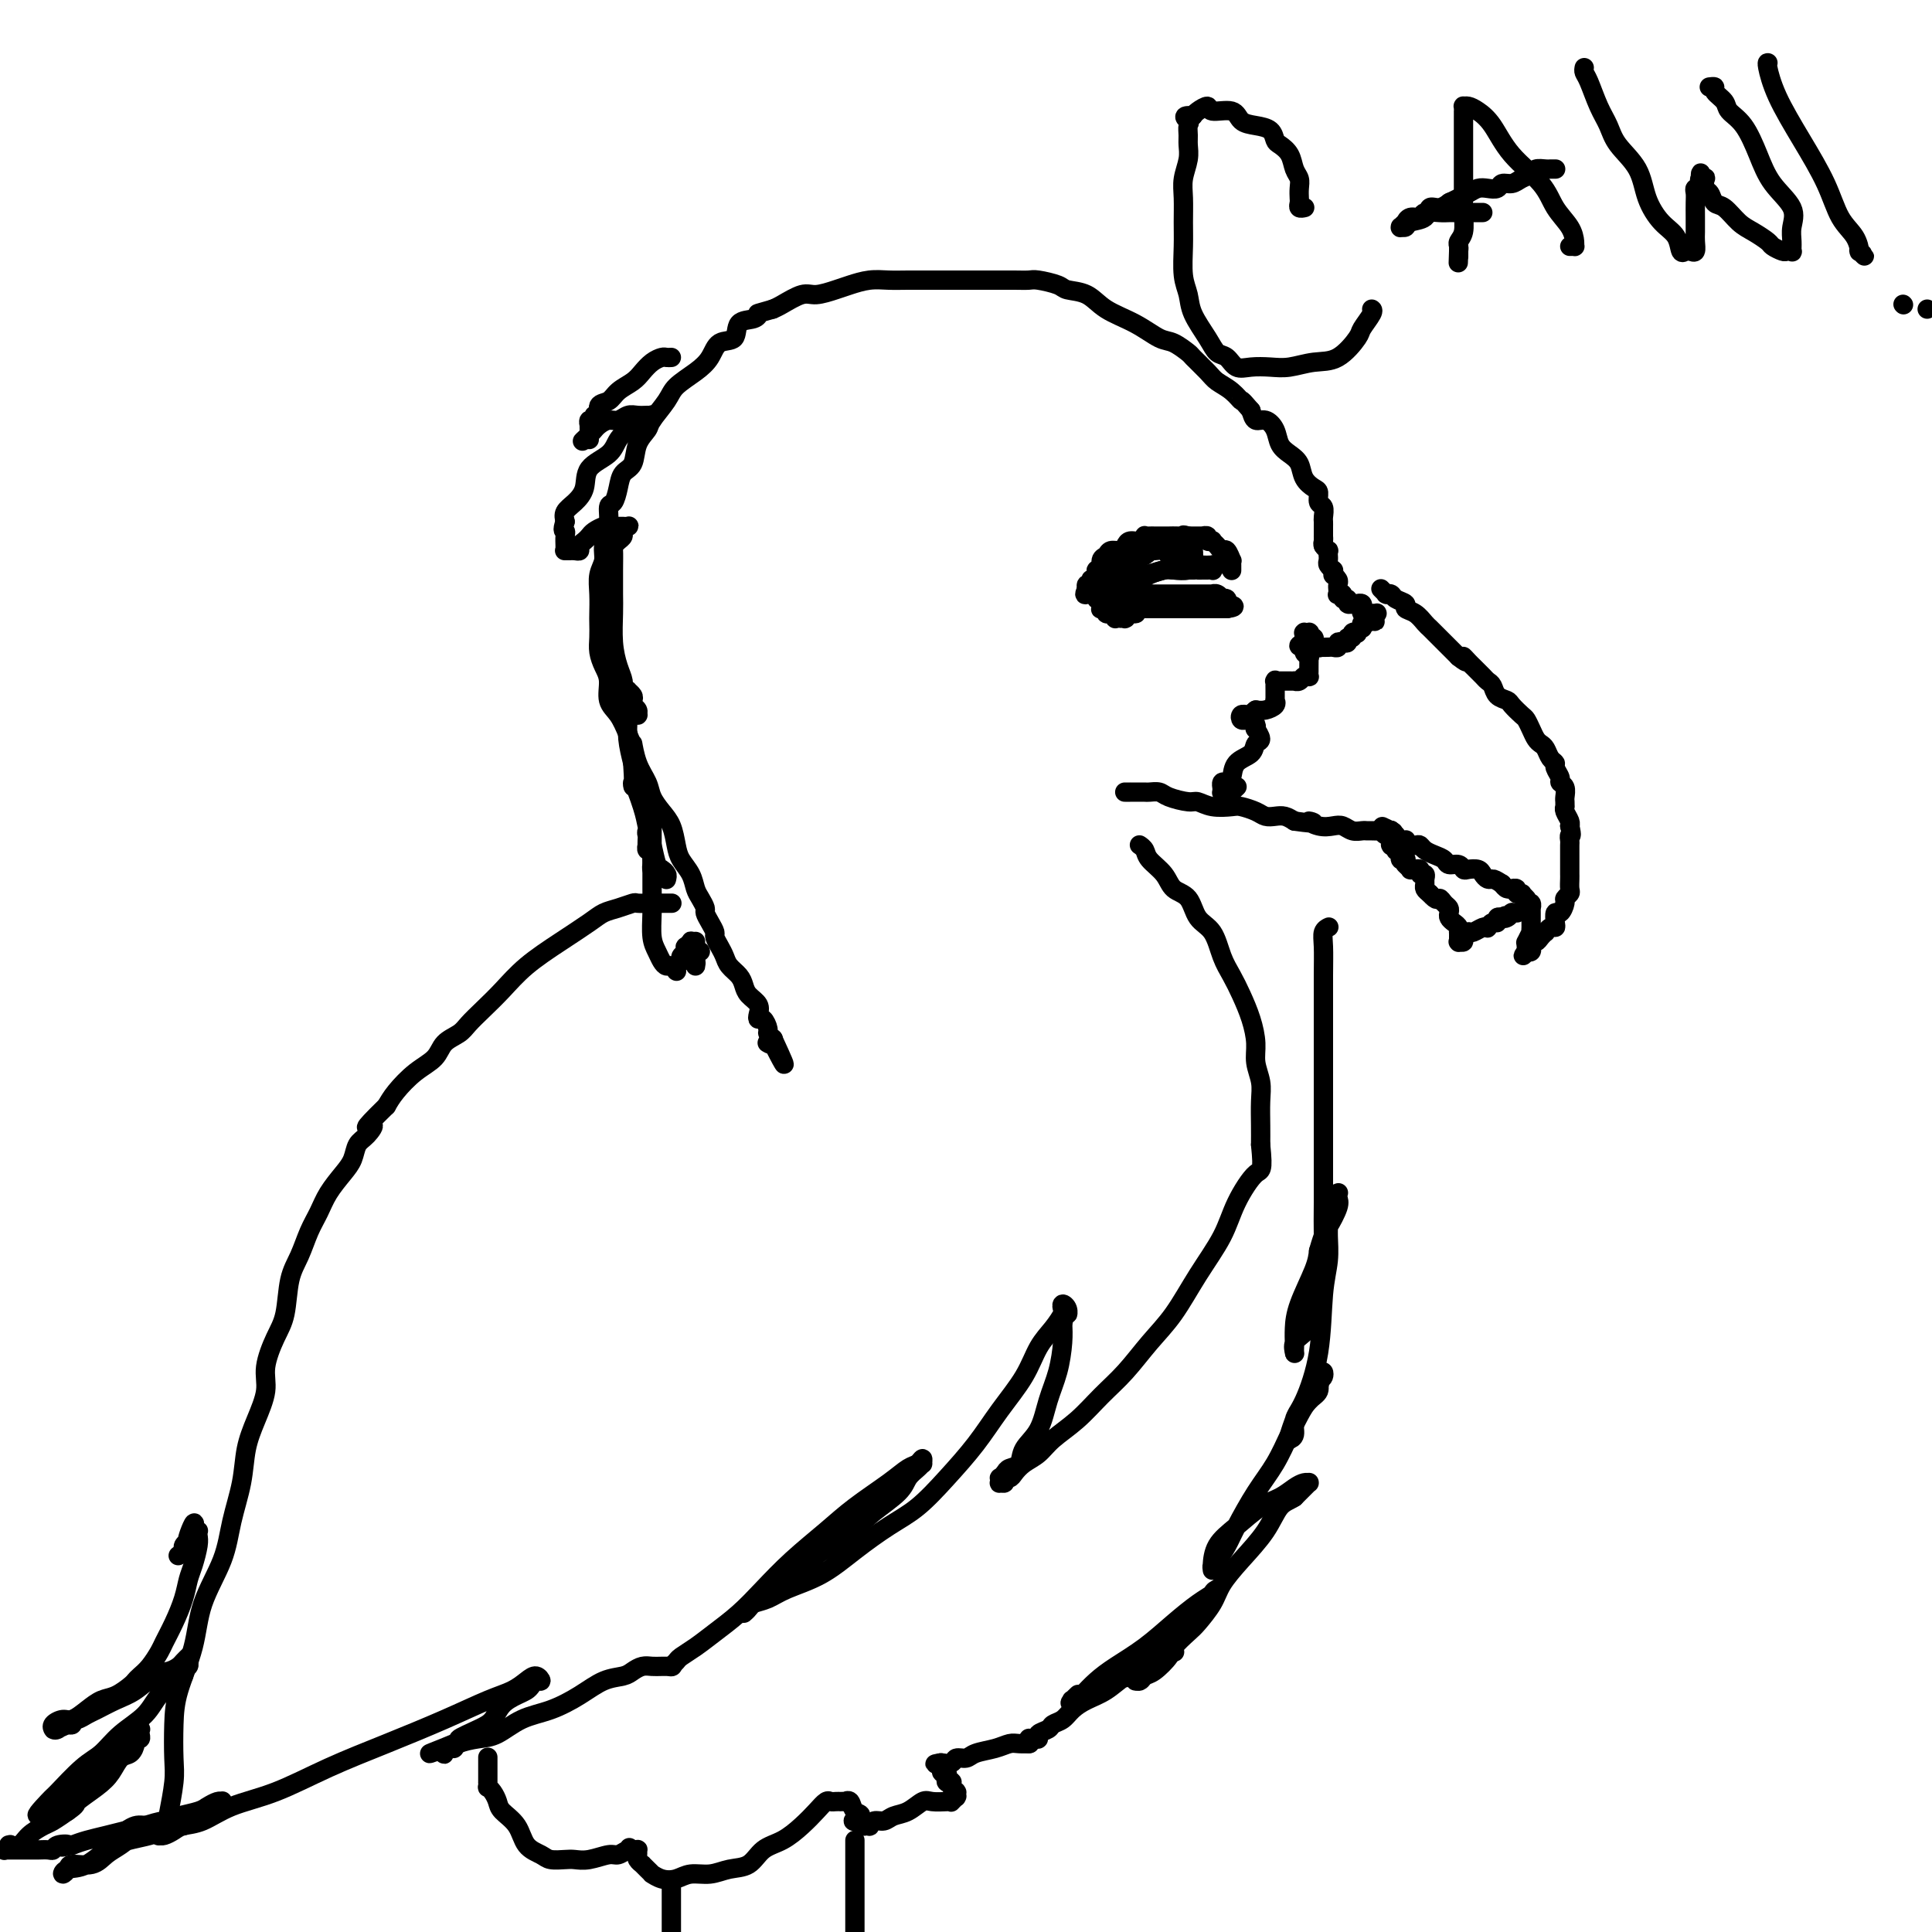 <svg viewBox='0 0 400 400' version='1.1' xmlns='http://www.w3.org/2000/svg' xmlns:xlink='http://www.w3.org/1999/xlink'><g fill='none' stroke='#000000' stroke-width='4' stroke-linecap='round' stroke-linejoin='round'><path d='M274,113c-0.000,-0.416 -0.000,-0.832 0,-1c0.000,-0.168 0.000,-0.087 0,0c-0.000,0.087 -0.000,0.182 0,0c0.000,-0.182 0.000,-0.640 0,-1c-0.000,-0.360 -0.000,-0.620 0,-1c0.000,-0.380 0.001,-0.879 0,-1c-0.001,-0.121 -0.004,0.138 0,0c0.004,-0.138 0.016,-0.671 0,-1c-0.016,-0.329 -0.059,-0.455 0,-1c0.059,-0.545 0.219,-1.510 0,-2c-0.219,-0.490 -0.817,-0.505 -1,-1c-0.183,-0.495 0.050,-1.470 0,-2c-0.050,-0.530 -0.385,-0.616 -1,-1c-0.615,-0.384 -1.512,-1.065 -2,-2c-0.488,-0.935 -0.567,-2.125 -1,-3c-0.433,-0.875 -1.219,-1.434 -2,-2c-0.781,-0.566 -1.557,-1.138 -2,-2c-0.443,-0.862 -0.552,-2.015 -1,-3c-0.448,-0.985 -1.236,-1.804 -2,-2c-0.764,-0.196 -1.504,0.230 -2,0c-0.496,-0.230 -0.748,-1.115 -1,-2'/><path d='M259,85c-2.386,-2.834 -1.852,-1.919 -2,-2c-0.148,-0.081 -0.980,-1.158 -2,-2c-1.020,-0.842 -2.230,-1.448 -3,-2c-0.770,-0.552 -1.100,-1.049 -2,-2c-0.900,-0.951 -2.370,-2.355 -3,-3c-0.630,-0.645 -0.419,-0.531 -1,-1c-0.581,-0.469 -1.953,-1.519 -3,-2c-1.047,-0.481 -1.769,-0.391 -3,-1c-1.231,-0.609 -2.971,-1.917 -5,-3c-2.029,-1.083 -4.347,-1.940 -6,-3c-1.653,-1.060 -2.641,-2.322 -4,-3c-1.359,-0.678 -3.090,-0.770 -4,-1c-0.910,-0.230 -0.999,-0.598 -2,-1c-1.001,-0.402 -2.916,-0.840 -4,-1c-1.084,-0.160 -1.338,-0.043 -2,0c-0.662,0.043 -1.730,0.011 -3,0c-1.270,-0.011 -2.740,-0.003 -4,0c-1.260,0.003 -2.311,0.001 -3,0c-0.689,-0.001 -1.016,0.000 -2,0c-0.984,-0.000 -2.625,-0.001 -4,0c-1.375,0.001 -2.483,0.003 -4,0c-1.517,-0.003 -3.444,-0.012 -5,0c-1.556,0.012 -2.742,0.046 -4,0c-1.258,-0.046 -2.590,-0.172 -4,0c-1.410,0.172 -2.899,0.641 -4,1c-1.101,0.359 -1.814,0.607 -3,1c-1.186,0.393 -2.844,0.930 -4,1c-1.156,0.070 -1.811,-0.327 -3,0c-1.189,0.327 -2.911,1.379 -4,2c-1.089,0.621 -1.544,0.810 -2,1'/><path d='M160,64c-3.760,1.098 -3.161,0.842 -3,1c0.161,0.158 -0.116,0.731 -1,1c-0.884,0.269 -2.374,0.235 -3,1c-0.626,0.765 -0.388,2.330 -1,3c-0.612,0.670 -2.074,0.446 -3,1c-0.926,0.554 -1.317,1.885 -2,3c-0.683,1.115 -1.659,2.013 -3,3c-1.341,0.987 -3.046,2.062 -4,3c-0.954,0.938 -1.158,1.739 -2,3c-0.842,1.261 -2.323,2.980 -3,4c-0.677,1.020 -0.548,1.339 -1,2c-0.452,0.661 -1.483,1.663 -2,3c-0.517,1.337 -0.521,3.010 -1,4c-0.479,0.990 -1.434,1.296 -2,2c-0.566,0.704 -0.744,1.805 -1,3c-0.256,1.195 -0.589,2.483 -1,3c-0.411,0.517 -0.898,0.262 -1,1c-0.102,0.738 0.183,2.468 0,4c-0.183,1.532 -0.834,2.865 -1,4c-0.166,1.135 0.152,2.071 0,3c-0.152,0.929 -0.772,1.852 -1,3c-0.228,1.148 -0.062,2.523 0,4c0.062,1.477 0.019,3.056 0,4c-0.019,0.944 -0.015,1.252 0,2c0.015,0.748 0.041,1.936 0,3c-0.041,1.064 -0.149,2.002 0,3c0.149,0.998 0.554,2.055 1,3c0.446,0.945 0.934,1.779 1,3c0.066,1.221 -0.290,2.829 0,4c0.290,1.171 1.226,1.906 2,3c0.774,1.094 1.387,2.547 2,4'/><path d='M130,152c1.124,2.895 0.934,1.632 1,2c0.066,0.368 0.389,2.365 1,4c0.611,1.635 1.512,2.906 2,4c0.488,1.094 0.564,2.011 1,3c0.436,0.989 1.234,2.049 2,3c0.766,0.951 1.501,1.792 2,3c0.499,1.208 0.763,2.785 1,4c0.237,1.215 0.446,2.070 1,3c0.554,0.930 1.454,1.936 2,3c0.546,1.064 0.737,2.186 1,3c0.263,0.814 0.596,1.321 1,2c0.404,0.679 0.878,1.529 1,2c0.122,0.471 -0.108,0.563 0,1c0.108,0.437 0.554,1.219 1,2c0.446,0.781 0.892,1.560 1,2c0.108,0.440 -0.122,0.541 0,1c0.122,0.459 0.596,1.278 1,2c0.404,0.722 0.737,1.348 1,2c0.263,0.652 0.456,1.329 1,2c0.544,0.671 1.438,1.335 2,2c0.562,0.665 0.791,1.331 1,2c0.209,0.669 0.398,1.340 1,2c0.602,0.660 1.615,1.308 2,2c0.385,0.692 0.141,1.428 0,2c-0.141,0.572 -0.177,0.980 0,1c0.177,0.020 0.569,-0.348 1,0c0.431,0.348 0.900,1.414 1,2c0.100,0.586 -0.169,0.693 0,1c0.169,0.307 0.776,0.813 1,1c0.224,0.187 0.064,0.053 0,0c-0.064,-0.053 -0.032,-0.027 0,0'/><path d='M160,215c4.625,9.973 1.188,3.405 0,1c-1.188,-2.405 -0.128,-0.648 0,0c0.128,0.648 -0.678,0.185 -1,0c-0.322,-0.185 -0.161,-0.093 0,0'/><path d='M139,187c0.098,-0.000 0.196,-0.000 0,0c-0.196,0.000 -0.687,0.000 -1,0c-0.313,-0.000 -0.450,-0.001 -1,0c-0.550,0.001 -1.515,0.003 -2,0c-0.485,-0.003 -0.489,-0.012 -1,0c-0.511,0.012 -1.527,0.046 -2,0c-0.473,-0.046 -0.402,-0.173 -1,0c-0.598,0.173 -1.863,0.646 -3,1c-1.137,0.354 -2.145,0.590 -3,1c-0.855,0.410 -1.558,0.994 -3,2c-1.442,1.006 -3.622,2.433 -6,4c-2.378,1.567 -4.954,3.274 -7,5c-2.046,1.726 -3.564,3.473 -5,5c-1.436,1.527 -2.792,2.835 -4,4c-1.208,1.165 -2.269,2.187 -3,3c-0.731,0.813 -1.134,1.418 -2,2c-0.866,0.582 -2.196,1.142 -3,2c-0.804,0.858 -1.081,2.013 -2,3c-0.919,0.987 -2.478,1.804 -4,3c-1.522,1.196 -3.006,2.770 -4,4c-0.994,1.230 -1.497,2.115 -2,3'/><path d='M80,229c-6.218,6.066 -3.762,4.232 -3,4c0.762,-0.232 -0.170,1.137 -1,2c-0.830,0.863 -1.559,1.220 -2,2c-0.441,0.780 -0.593,1.981 -1,3c-0.407,1.019 -1.067,1.854 -2,3c-0.933,1.146 -2.138,2.603 -3,4c-0.862,1.397 -1.382,2.733 -2,4c-0.618,1.267 -1.334,2.465 -2,4c-0.666,1.535 -1.283,3.407 -2,5c-0.717,1.593 -1.536,2.906 -2,5c-0.464,2.094 -0.575,4.968 -1,7c-0.425,2.032 -1.165,3.224 -2,5c-0.835,1.776 -1.767,4.138 -2,6c-0.233,1.862 0.232,3.223 0,5c-0.232,1.777 -1.162,3.970 -2,6c-0.838,2.030 -1.583,3.898 -2,6c-0.417,2.102 -0.505,4.438 -1,7c-0.495,2.562 -1.397,5.348 -2,8c-0.603,2.652 -0.908,5.168 -2,8c-1.092,2.832 -2.972,5.979 -4,9c-1.028,3.021 -1.203,5.915 -2,9c-0.797,3.085 -2.217,6.362 -3,9c-0.783,2.638 -0.928,4.638 -1,7c-0.072,2.362 -0.071,5.087 0,7c0.071,1.913 0.211,3.015 0,5c-0.211,1.985 -0.775,4.853 -1,6c-0.225,1.147 -0.113,0.574 0,0'/><path d='M236,175c0.028,0.019 0.056,0.038 0,0c-0.056,-0.038 -0.196,-0.133 0,0c0.196,0.133 0.728,0.495 1,1c0.272,0.505 0.284,1.154 1,2c0.716,0.846 2.135,1.890 3,3c0.865,1.110 1.176,2.285 2,3c0.824,0.715 2.160,0.970 3,2c0.840,1.030 1.183,2.833 2,4c0.817,1.167 2.106,1.697 3,3c0.894,1.303 1.392,3.380 2,5c0.608,1.620 1.325,2.782 2,4c0.675,1.218 1.309,2.492 2,4c0.691,1.508 1.439,3.248 2,5c0.561,1.752 0.935,3.515 1,5c0.065,1.485 -0.179,2.694 0,4c0.179,1.306 0.780,2.711 1,4c0.220,1.289 0.059,2.462 0,4c-0.059,1.538 -0.017,3.439 0,5c0.017,1.561 0.008,2.780 0,4'/><path d='M261,237c0.603,5.877 0.112,5.071 -1,6c-1.112,0.929 -2.845,3.594 -4,6c-1.155,2.406 -1.732,4.555 -3,7c-1.268,2.445 -3.227,5.188 -5,8c-1.773,2.812 -3.361,5.693 -5,8c-1.639,2.307 -3.327,4.038 -5,6c-1.673,1.962 -3.329,4.153 -5,6c-1.671,1.847 -3.357,3.348 -5,5c-1.643,1.652 -3.242,3.454 -5,5c-1.758,1.546 -3.675,2.835 -5,4c-1.325,1.165 -2.058,2.206 -3,3c-0.942,0.794 -2.094,1.341 -3,2c-0.906,0.659 -1.567,1.430 -2,2c-0.433,0.570 -0.638,0.938 -1,1c-0.362,0.062 -0.881,-0.184 -1,0c-0.119,0.184 0.163,0.796 0,1c-0.163,0.204 -0.773,-0.001 -1,0c-0.227,0.001 -0.073,0.207 0,0c0.073,-0.207 0.065,-0.827 0,-1c-0.065,-0.173 -0.188,0.103 0,0c0.188,-0.103 0.687,-0.584 1,-1c0.313,-0.416 0.440,-0.767 1,-1c0.560,-0.233 1.554,-0.349 2,-1c0.446,-0.651 0.344,-1.836 1,-3c0.656,-1.164 2.071,-2.306 3,-4c0.929,-1.694 1.373,-3.939 2,-6c0.627,-2.061 1.438,-3.940 2,-6c0.562,-2.060 0.875,-4.303 1,-6c0.125,-1.697 0.063,-2.849 0,-4'/><path d='M220,274c0.984,-3.816 0.945,-2.356 1,-2c0.055,0.356 0.206,-0.394 0,-1c-0.206,-0.606 -0.768,-1.070 -1,-1c-0.232,0.070 -0.132,0.673 0,1c0.132,0.327 0.297,0.378 0,1c-0.297,0.622 -1.057,1.816 -2,3c-0.943,1.184 -2.071,2.359 -3,4c-0.929,1.641 -1.661,3.748 -3,6c-1.339,2.252 -3.286,4.649 -5,7c-1.714,2.351 -3.194,4.655 -5,7c-1.806,2.345 -3.936,4.732 -6,7c-2.064,2.268 -4.061,4.417 -6,6c-1.939,1.583 -3.820,2.599 -6,4c-2.180,1.401 -4.657,3.187 -7,5c-2.343,1.813 -4.550,3.651 -7,5c-2.450,1.349 -5.143,2.207 -7,3c-1.857,0.793 -2.876,1.519 -4,2c-1.124,0.481 -2.351,0.715 -3,1c-0.649,0.285 -0.719,0.620 -1,1c-0.281,0.380 -0.774,0.806 -1,1c-0.226,0.194 -0.185,0.157 0,0c0.185,-0.157 0.513,-0.434 1,-1c0.487,-0.566 1.131,-1.422 3,-3c1.869,-1.578 4.963,-3.880 8,-6c3.037,-2.120 6.019,-4.060 9,-6'/><path d='M175,318c4.329,-3.406 4.652,-3.922 6,-5c1.348,-1.078 3.720,-2.718 5,-4c1.280,-1.282 1.468,-2.204 2,-3c0.532,-0.796 1.408,-1.464 2,-2c0.592,-0.536 0.900,-0.941 1,-1c0.100,-0.059 -0.007,0.226 0,0c0.007,-0.226 0.127,-0.963 0,-1c-0.127,-0.037 -0.502,0.627 -1,1c-0.498,0.373 -1.118,0.453 -2,1c-0.882,0.547 -2.027,1.559 -4,3c-1.973,1.441 -4.774,3.312 -7,5c-2.226,1.688 -3.876,3.193 -6,5c-2.124,1.807 -4.721,3.916 -7,6c-2.279,2.084 -4.239,4.145 -6,6c-1.761,1.855 -3.322,3.505 -5,5c-1.678,1.495 -3.473,2.835 -5,4c-1.527,1.165 -2.788,2.154 -4,3c-1.212,0.846 -2.377,1.547 -3,2c-0.623,0.453 -0.703,0.658 -1,1c-0.297,0.342 -0.811,0.823 -1,1c-0.189,0.177 -0.054,0.051 0,0c0.054,-0.051 0.027,-0.025 0,0'/><path d='M139,345c0.178,0.002 0.357,0.003 0,0c-0.357,-0.003 -1.249,-0.012 -2,0c-0.751,0.012 -1.361,0.043 -2,0c-0.639,-0.043 -1.306,-0.161 -2,0c-0.694,0.161 -1.415,0.599 -2,1c-0.585,0.401 -1.033,0.763 -2,1c-0.967,0.237 -2.453,0.347 -4,1c-1.547,0.653 -3.154,1.849 -5,3c-1.846,1.151 -3.931,2.259 -6,3c-2.069,0.741 -4.123,1.117 -6,2c-1.877,0.883 -3.578,2.274 -5,3c-1.422,0.726 -2.567,0.786 -4,1c-1.433,0.214 -3.155,0.580 -4,1c-0.845,0.420 -0.815,0.893 -1,1c-0.185,0.107 -0.585,-0.154 -1,0c-0.415,0.154 -0.843,0.722 -1,1c-0.157,0.278 -0.042,0.267 0,0c0.042,-0.267 0.012,-0.791 0,-1c-0.012,-0.209 -0.006,-0.105 0,0'/><path d='M92,362c-6.825,2.437 -0.388,0.031 2,-1c2.388,-1.031 0.726,-0.686 1,-1c0.274,-0.314 2.483,-1.289 4,-2c1.517,-0.711 2.343,-1.160 3,-2c0.657,-0.840 1.145,-2.071 2,-3c0.855,-0.929 2.076,-1.554 3,-2c0.924,-0.446 1.552,-0.712 2,-1c0.448,-0.288 0.717,-0.597 1,-1c0.283,-0.403 0.579,-0.900 1,-1c0.421,-0.100 0.966,0.198 1,0c0.034,-0.198 -0.442,-0.893 -1,-1c-0.558,-0.107 -1.197,0.375 -2,1c-0.803,0.625 -1.771,1.394 -3,2c-1.229,0.606 -2.720,1.051 -5,2c-2.280,0.949 -5.350,2.403 -9,4c-3.650,1.597 -7.879,3.339 -12,5c-4.121,1.661 -8.133,3.243 -12,5c-3.867,1.757 -7.588,3.689 -11,5c-3.412,1.311 -6.514,2.001 -9,3c-2.486,0.999 -4.355,2.306 -6,3c-1.645,0.694 -3.067,0.774 -4,1c-0.933,0.226 -1.376,0.597 -2,1c-0.624,0.403 -1.430,0.837 -2,1c-0.570,0.163 -0.904,0.055 -1,0c-0.096,-0.055 0.046,-0.056 0,0c-0.046,0.056 -0.282,0.169 0,0c0.282,-0.169 1.080,-0.620 2,-1c0.920,-0.380 1.960,-0.690 3,-1'/><path d='M38,378c1.205,-0.637 2.218,-1.228 3,-2c0.782,-0.772 1.335,-1.723 2,-2c0.665,-0.277 1.444,0.121 2,0c0.556,-0.121 0.889,-0.762 1,-1c0.111,-0.238 0.001,-0.075 0,0c-0.001,0.075 0.106,0.062 0,0c-0.106,-0.062 -0.426,-0.172 -1,0c-0.574,0.172 -1.403,0.625 -2,1c-0.597,0.375 -0.963,0.673 -2,1c-1.037,0.327 -2.743,0.682 -4,1c-1.257,0.318 -2.063,0.597 -3,1c-0.937,0.403 -2.005,0.930 -3,1c-0.995,0.070 -1.916,-0.317 -3,0c-1.084,0.317 -2.330,1.339 -3,2c-0.670,0.661 -0.764,0.963 -1,1c-0.236,0.037 -0.612,-0.189 -1,0c-0.388,0.189 -0.786,0.794 -1,1c-0.214,0.206 -0.242,0.013 0,0c0.242,-0.013 0.755,0.155 1,0c0.245,-0.155 0.222,-0.634 1,-1c0.778,-0.366 2.356,-0.620 3,-1c0.644,-0.380 0.355,-0.886 1,-1c0.645,-0.114 2.225,0.166 3,0c0.775,-0.166 0.744,-0.776 1,-1c0.256,-0.224 0.800,-0.060 1,0c0.200,0.060 0.057,0.017 0,0c-0.057,-0.017 -0.029,-0.009 0,0'/><path d='M33,378c1.497,-0.670 -0.259,-0.346 -1,0c-0.741,0.346 -0.465,0.713 -1,1c-0.535,0.287 -1.881,0.493 -3,1c-1.119,0.507 -2.012,1.315 -3,2c-0.988,0.685 -2.073,1.246 -3,2c-0.927,0.754 -1.698,1.701 -3,2c-1.302,0.299 -3.137,-0.050 -4,0c-0.863,0.050 -0.754,0.497 -1,1c-0.246,0.503 -0.846,1.061 -1,1c-0.154,-0.061 0.139,-0.741 1,-1c0.861,-0.259 2.290,-0.097 4,-1c1.710,-0.903 3.700,-2.873 6,-4c2.300,-1.127 4.908,-1.412 7,-2c2.092,-0.588 3.668,-1.478 5,-2c1.332,-0.522 2.421,-0.675 3,-1c0.579,-0.325 0.649,-0.820 1,-1c0.351,-0.180 0.982,-0.044 1,0c0.018,0.044 -0.578,-0.003 -1,0c-0.422,0.003 -0.671,0.056 -1,0c-0.329,-0.056 -0.737,-0.222 -1,0c-0.263,0.222 -0.380,0.833 -1,1c-0.620,0.167 -1.744,-0.110 -3,0c-1.256,0.110 -2.643,0.607 -4,1c-1.357,0.393 -2.683,0.683 -4,1c-1.317,0.317 -2.624,0.662 -4,1c-1.376,0.338 -2.822,0.668 -4,1c-1.178,0.332 -2.089,0.666 -3,1'/><path d='M15,382c-3.832,0.790 -1.412,0.264 -1,0c0.412,-0.264 -1.185,-0.267 -2,0c-0.815,0.267 -0.850,0.804 -1,1c-0.150,0.196 -0.417,0.053 -1,0c-0.583,-0.053 -1.484,-0.014 -2,0c-0.516,0.014 -0.649,0.004 -1,0c-0.351,-0.004 -0.921,-0.001 -1,0c-0.079,0.001 0.334,0.000 0,0c-0.334,-0.000 -1.414,-0.000 -2,0c-0.586,0.000 -0.679,0.000 -1,0c-0.321,-0.000 -0.871,-0.000 -1,0c-0.129,0.000 0.161,0.000 0,0c-0.161,-0.000 -0.775,-0.000 -1,0c-0.225,0.000 -0.061,0.001 0,0c0.061,-0.001 0.020,-0.004 0,0c-0.020,0.004 -0.019,0.015 0,0c0.019,-0.015 0.056,-0.057 0,0c-0.056,0.057 -0.205,0.213 0,0c0.205,-0.213 0.764,-0.795 1,-1c0.236,-0.205 0.150,-0.034 0,0c-0.150,0.034 -0.364,-0.070 0,0c0.364,0.070 1.308,0.314 2,0c0.692,-0.314 1.134,-1.187 2,-2c0.866,-0.813 2.156,-1.565 3,-2c0.844,-0.435 1.241,-0.553 2,-1c0.759,-0.447 1.879,-1.224 3,-2'/><path d='M14,375c2.263,-1.545 1.422,-1.407 2,-2c0.578,-0.593 2.576,-1.917 4,-3c1.424,-1.083 2.276,-1.926 3,-3c0.724,-1.074 1.322,-2.378 2,-3c0.678,-0.622 1.435,-0.562 2,-1c0.565,-0.438 0.936,-1.375 1,-2c0.064,-0.625 -0.179,-0.938 0,-1c0.179,-0.062 0.780,0.127 1,0c0.220,-0.127 0.059,-0.570 0,-1c-0.059,-0.430 -0.015,-0.847 0,-1c0.015,-0.153 -0.000,-0.042 0,0c0.000,0.042 0.016,0.014 0,0c-0.016,-0.014 -0.062,-0.013 0,0c0.062,0.013 0.233,0.037 0,0c-0.233,-0.037 -0.869,-0.134 -1,0c-0.131,0.134 0.244,0.500 0,1c-0.244,0.500 -1.105,1.136 -2,2c-0.895,0.864 -1.822,1.957 -3,3c-1.178,1.043 -2.606,2.035 -4,3c-1.394,0.965 -2.756,1.904 -4,3c-1.244,1.096 -2.372,2.350 -3,3c-0.628,0.650 -0.757,0.697 -1,1c-0.243,0.303 -0.601,0.863 -1,1c-0.399,0.137 -0.839,-0.149 -1,0c-0.161,0.149 -0.043,0.732 0,1c0.043,0.268 0.012,0.219 0,0c-0.012,-0.219 -0.006,-0.610 0,-1'/><path d='M9,375c-2.922,2.226 -0.226,-0.708 1,-2c1.226,-1.292 0.982,-0.942 2,-2c1.018,-1.058 3.297,-3.522 5,-5c1.703,-1.478 2.831,-1.968 4,-3c1.169,-1.032 2.380,-2.605 4,-4c1.620,-1.395 3.648,-2.612 5,-4c1.352,-1.388 2.026,-2.945 3,-4c0.974,-1.055 2.246,-1.606 3,-2c0.754,-0.394 0.990,-0.630 1,-1c0.010,-0.370 -0.208,-0.872 0,-1c0.208,-0.128 0.840,0.120 1,0c0.160,-0.120 -0.153,-0.607 0,-1c0.153,-0.393 0.773,-0.694 1,-1c0.227,-0.306 0.062,-0.619 0,-1c-0.062,-0.381 -0.020,-0.831 0,-1c0.020,-0.169 0.017,-0.056 0,0c-0.017,0.056 -0.048,0.057 0,0c0.048,-0.057 0.177,-0.172 0,0c-0.177,0.172 -0.658,0.630 -1,1c-0.342,0.370 -0.544,0.651 -1,1c-0.456,0.349 -1.165,0.766 -2,1c-0.835,0.234 -1.795,0.286 -3,1c-1.205,0.714 -2.655,2.090 -4,3c-1.345,0.910 -2.585,1.353 -4,2c-1.415,0.647 -3.005,1.498 -4,2c-0.995,0.502 -1.394,0.657 -2,1c-0.606,0.343 -1.420,0.876 -2,1c-0.580,0.124 -0.925,-0.159 -1,0c-0.075,0.159 0.122,0.760 0,1c-0.122,0.240 -0.561,0.120 -1,0'/><path d='M14,357c-4.049,1.951 -1.673,0.327 -1,0c0.673,-0.327 -0.357,0.642 -1,1c-0.643,0.358 -0.898,0.106 -1,0c-0.102,-0.106 -0.050,-0.065 0,0c0.050,0.065 0.099,0.155 0,0c-0.099,-0.155 -0.347,-0.556 0,-1c0.347,-0.444 1.289,-0.930 2,-1c0.711,-0.070 1.192,0.276 2,0c0.808,-0.276 1.943,-1.173 3,-2c1.057,-0.827 2.037,-1.583 3,-2c0.963,-0.417 1.910,-0.495 3,-1c1.090,-0.505 2.323,-1.438 3,-2c0.677,-0.562 0.796,-0.754 1,-1c0.204,-0.246 0.491,-0.546 1,-1c0.509,-0.454 1.239,-1.061 2,-2c0.761,-0.939 1.552,-2.208 2,-3c0.448,-0.792 0.554,-1.106 1,-2c0.446,-0.894 1.234,-2.368 2,-4c0.766,-1.632 1.512,-3.421 2,-5c0.488,-1.579 0.719,-2.949 1,-4c0.281,-1.051 0.612,-1.784 1,-3c0.388,-1.216 0.833,-2.914 1,-4c0.167,-1.086 0.055,-1.559 0,-2c-0.055,-0.441 -0.053,-0.849 0,-1c0.053,-0.151 0.158,-0.043 0,0c-0.158,0.043 -0.579,0.022 -1,0'/><path d='M40,317c0.839,-3.689 -0.564,-0.410 -1,1c-0.436,1.410 0.093,0.952 0,1c-0.093,0.048 -0.810,0.601 -1,1c-0.190,0.399 0.145,0.643 0,1c-0.145,0.357 -0.770,0.827 -1,1c-0.230,0.173 -0.066,0.049 0,0c0.066,-0.049 0.033,-0.025 0,0'/><path d='M275,192c0.113,-0.055 0.226,-0.110 0,0c-0.226,0.110 -0.793,0.385 -1,1c-0.207,0.615 -0.056,1.570 0,3c0.056,1.430 0.015,3.337 0,6c-0.015,2.663 -0.004,6.083 0,9c0.004,2.917 0.001,5.330 0,8c-0.001,2.670 0.001,5.596 0,9c-0.001,3.404 -0.003,7.287 0,11c0.003,3.713 0.013,7.256 0,10c-0.013,2.744 -0.047,4.689 0,7c0.047,2.311 0.177,4.989 0,7c-0.177,2.011 -0.660,3.355 -1,5c-0.340,1.645 -0.536,3.590 -1,5c-0.464,1.410 -1.196,2.283 -2,3c-0.804,0.717 -1.679,1.276 -2,2c-0.321,0.724 -0.086,1.612 0,2c0.086,0.388 0.024,0.277 0,0c-0.024,-0.277 -0.010,-0.720 0,-1c0.010,-0.280 0.017,-0.395 0,-1c-0.017,-0.605 -0.056,-1.698 0,-3c0.056,-1.302 0.207,-2.812 1,-5c0.793,-2.188 2.226,-5.054 3,-7c0.774,-1.946 0.887,-2.973 1,-4'/><path d='M273,259c1.105,-3.857 1.368,-4.000 2,-5c0.632,-1.000 1.633,-2.856 2,-4c0.367,-1.144 0.099,-1.575 0,-2c-0.099,-0.425 -0.031,-0.844 0,-1c0.031,-0.156 0.023,-0.048 0,0c-0.023,0.048 -0.063,0.035 0,0c0.063,-0.035 0.227,-0.091 0,0c-0.227,0.091 -0.846,0.329 -1,1c-0.154,0.671 0.156,1.774 0,2c-0.156,0.226 -0.777,-0.424 -1,0c-0.223,0.424 -0.047,1.922 0,3c0.047,1.078 -0.035,1.738 0,3c0.035,1.262 0.187,3.128 0,5c-0.187,1.872 -0.715,3.752 -1,7c-0.285,3.248 -0.329,7.865 -1,12c-0.671,4.135 -1.970,7.787 -3,10c-1.030,2.213 -1.793,2.986 -2,4c-0.207,1.014 0.140,2.271 0,3c-0.140,0.729 -0.766,0.932 -1,1c-0.234,0.068 -0.074,0.002 0,0c0.074,-0.002 0.064,0.061 0,0c-0.064,-0.061 -0.181,-0.248 0,-1c0.181,-0.752 0.661,-2.071 1,-3c0.339,-0.929 0.535,-1.467 1,-2c0.465,-0.533 1.197,-1.060 2,-2c0.803,-0.940 1.678,-2.291 2,-3c0.322,-0.709 0.092,-0.774 0,-1c-0.092,-0.226 -0.046,-0.613 0,-1'/><path d='M273,285c1.068,-1.891 1.236,-0.617 1,0c-0.236,0.617 -0.878,0.578 -1,1c-0.122,0.422 0.274,1.304 0,2c-0.274,0.696 -1.220,1.204 -2,2c-0.780,0.796 -1.396,1.879 -2,3c-0.604,1.121 -1.197,2.281 -2,4c-0.803,1.719 -1.815,3.998 -3,6c-1.185,2.002 -2.542,3.726 -4,6c-1.458,2.274 -3.018,5.096 -4,7c-0.982,1.904 -1.388,2.888 -2,4c-0.612,1.112 -1.432,2.350 -2,3c-0.568,0.650 -0.884,0.710 -1,1c-0.116,0.290 -0.031,0.809 0,1c0.031,0.191 0.009,0.053 0,0c-0.009,-0.053 -0.006,-0.022 0,0c0.006,0.022 0.013,0.035 0,0c-0.013,-0.035 -0.047,-0.116 0,-1c0.047,-0.884 0.176,-2.569 1,-4c0.824,-1.431 2.343,-2.608 4,-4c1.657,-1.392 3.453,-3.000 5,-4c1.547,-1.000 2.845,-1.392 4,-2c1.155,-0.608 2.166,-1.431 3,-2c0.834,-0.569 1.489,-0.882 2,-1c0.511,-0.118 0.877,-0.040 1,0c0.123,0.040 0.002,0.042 0,0c-0.002,-0.042 0.115,-0.127 0,0c-0.115,0.127 -0.461,0.465 -1,1c-0.539,0.535 -1.269,1.268 -2,2'/><path d='M268,310c-1.027,0.693 -2.094,0.925 -3,2c-0.906,1.075 -1.650,2.992 -3,5c-1.350,2.008 -3.305,4.108 -5,6c-1.695,1.892 -3.131,3.575 -4,5c-0.869,1.425 -1.173,2.593 -2,4c-0.827,1.407 -2.179,3.053 -3,4c-0.821,0.947 -1.113,1.195 -2,2c-0.887,0.805 -2.370,2.167 -3,3c-0.630,0.833 -0.408,1.137 -1,2c-0.592,0.863 -1.997,2.285 -3,3c-1.003,0.715 -1.604,0.724 -2,1c-0.396,0.276 -0.588,0.820 -1,1c-0.412,0.180 -1.045,-0.003 -1,0c0.045,0.003 0.769,0.192 1,0c0.231,-0.192 -0.030,-0.766 1,-2c1.030,-1.234 3.351,-3.129 5,-5c1.649,-1.871 2.624,-3.717 4,-5c1.376,-1.283 3.151,-2.001 4,-3c0.849,-0.999 0.770,-2.277 1,-3c0.230,-0.723 0.769,-0.890 1,-1c0.231,-0.110 0.153,-0.161 0,0c-0.153,0.161 -0.382,0.535 -1,1c-0.618,0.465 -1.624,1.019 -3,2c-1.376,0.981 -3.120,2.387 -5,4c-1.880,1.613 -3.896,3.432 -6,5c-2.104,1.568 -4.297,2.884 -6,4c-1.703,1.116 -2.915,2.033 -4,3c-1.085,0.967 -2.042,1.983 -3,3'/><path d='M224,351c-4.341,3.188 -1.692,0.657 -1,0c0.692,-0.657 -0.571,0.560 -1,1c-0.429,0.440 -0.023,0.103 0,0c0.023,-0.103 -0.337,0.029 0,0c0.337,-0.029 1.371,-0.218 3,-1c1.629,-0.782 3.851,-2.157 6,-3c2.149,-0.843 4.223,-1.154 6,-2c1.777,-0.846 3.257,-2.227 4,-3c0.743,-0.773 0.748,-0.937 1,-1c0.252,-0.063 0.749,-0.025 1,0c0.251,0.025 0.255,0.036 0,0c-0.255,-0.036 -0.770,-0.119 -1,0c-0.230,0.119 -0.175,0.441 -1,1c-0.825,0.559 -2.528,1.357 -4,2c-1.472,0.643 -2.712,1.132 -4,2c-1.288,0.868 -2.625,2.116 -4,3c-1.375,0.884 -2.787,1.403 -4,2c-1.213,0.597 -2.228,1.273 -3,2c-0.772,0.727 -1.302,1.505 -2,2c-0.698,0.495 -1.563,0.707 -2,1c-0.437,0.293 -0.447,0.667 -1,1c-0.553,0.333 -1.651,0.625 -2,1c-0.349,0.375 0.050,0.831 0,1c-0.050,0.169 -0.549,0.049 -1,0c-0.451,-0.049 -0.853,-0.027 -1,0c-0.147,0.027 -0.039,0.059 0,0c0.039,-0.059 0.011,-0.208 0,0c-0.011,0.208 -0.003,0.774 0,1c0.003,0.226 0.002,0.113 0,0'/><path d='M213,361c0.182,-0.007 0.365,-0.013 0,0c-0.365,0.013 -1.277,0.046 -2,0c-0.723,-0.046 -1.259,-0.171 -2,0c-0.741,0.171 -1.689,0.638 -3,1c-1.311,0.362 -2.986,0.619 -4,1c-1.014,0.381 -1.368,0.887 -2,1c-0.632,0.113 -1.540,-0.165 -2,0c-0.460,0.165 -0.470,0.775 -1,1c-0.530,0.225 -1.580,0.064 -2,0c-0.420,-0.064 -0.210,-0.032 0,0'/><path d='M195,365c-2.783,0.554 -0.742,-0.063 0,0c0.742,0.063 0.185,0.804 0,1c-0.185,0.196 0.002,-0.154 0,0c-0.002,0.154 -0.193,0.812 0,1c0.193,0.188 0.770,-0.094 1,0c0.230,0.094 0.113,0.564 0,1c-0.113,0.436 -0.223,0.839 0,1c0.223,0.161 0.778,0.082 1,0c0.222,-0.082 0.112,-0.167 0,0c-0.112,0.167 -0.226,0.584 0,1c0.226,0.416 0.792,0.830 1,1c0.208,0.170 0.057,0.097 0,0c-0.057,-0.097 -0.019,-0.218 0,0c0.019,0.218 0.019,0.777 0,1c-0.019,0.223 -0.059,0.112 0,0c0.059,-0.112 0.216,-0.226 0,0c-0.216,0.226 -0.805,0.791 -1,1c-0.195,0.209 0.006,0.063 0,0c-0.006,-0.063 -0.218,-0.042 -1,0c-0.782,0.042 -2.135,0.106 -3,0c-0.865,-0.106 -1.243,-0.383 -2,0c-0.757,0.383 -1.891,1.427 -3,2c-1.109,0.573 -2.191,0.675 -3,1c-0.809,0.325 -1.345,0.871 -2,1c-0.655,0.129 -1.429,-0.161 -2,0c-0.571,0.161 -0.940,0.772 -1,1c-0.060,0.228 0.190,0.071 0,0c-0.190,-0.071 -0.820,-0.058 -1,0c-0.180,0.058 0.092,0.159 0,0c-0.092,-0.159 -0.546,-0.580 -1,-1'/><path d='M178,377c-2.735,0.420 -0.574,-0.528 0,-1c0.574,-0.472 -0.439,-0.466 -1,-1c-0.561,-0.534 -0.671,-1.607 -1,-2c-0.329,-0.393 -0.876,-0.105 -1,0c-0.124,0.105 0.174,0.029 0,0c-0.174,-0.029 -0.819,-0.009 -1,0c-0.181,0.009 0.104,0.008 0,0c-0.104,-0.008 -0.596,-0.022 -1,0c-0.404,0.022 -0.719,0.079 -1,0c-0.281,-0.079 -0.529,-0.293 -1,0c-0.471,0.293 -1.164,1.094 -2,2c-0.836,0.906 -1.816,1.916 -3,3c-1.184,1.084 -2.574,2.242 -4,3c-1.426,0.758 -2.888,1.116 -4,2c-1.112,0.884 -1.872,2.293 -3,3c-1.128,0.707 -2.623,0.712 -4,1c-1.377,0.288 -2.636,0.858 -4,1c-1.364,0.142 -2.834,-0.143 -4,0c-1.166,0.143 -2.028,0.715 -3,1c-0.972,0.285 -2.054,0.283 -3,0c-0.946,-0.283 -1.755,-0.845 -2,-1c-0.245,-0.155 0.074,0.099 0,0c-0.074,-0.099 -0.542,-0.551 -1,-1c-0.458,-0.449 -0.908,-0.895 -1,-1c-0.092,-0.105 0.172,0.129 0,0c-0.172,-0.129 -0.781,-0.623 -1,-1c-0.219,-0.377 -0.048,-0.637 0,-1c0.048,-0.363 -0.025,-0.828 0,-1c0.025,-0.172 0.150,-0.049 0,0c-0.150,0.049 -0.575,0.025 -1,0'/><path d='M131,383c-1.390,-0.927 -0.365,-0.244 0,0c0.365,0.244 0.069,0.050 0,0c-0.069,-0.050 0.088,0.043 0,0c-0.088,-0.043 -0.422,-0.222 -1,0c-0.578,0.222 -1.399,0.844 -2,1c-0.601,0.156 -0.980,-0.154 -2,0c-1.020,0.154 -2.681,0.771 -4,1c-1.319,0.229 -2.297,0.071 -3,0c-0.703,-0.071 -1.132,-0.056 -2,0c-0.868,0.056 -2.177,0.153 -3,0c-0.823,-0.153 -1.162,-0.554 -2,-1c-0.838,-0.446 -2.175,-0.935 -3,-2c-0.825,-1.065 -1.139,-2.706 -2,-4c-0.861,-1.294 -2.269,-2.240 -3,-3c-0.731,-0.760 -0.784,-1.332 -1,-2c-0.216,-0.668 -0.594,-1.431 -1,-2c-0.406,-0.569 -0.841,-0.944 -1,-1c-0.159,-0.056 -0.043,0.208 0,0c0.043,-0.208 0.011,-0.886 0,-1c-0.011,-0.114 -0.003,0.337 0,0c0.003,-0.337 0.001,-1.463 0,-2c-0.001,-0.537 -0.000,-0.484 0,-1c0.000,-0.516 0.000,-1.602 0,-2c-0.000,-0.398 -0.000,-0.107 0,0c0.000,0.107 0.000,0.031 0,0c-0.000,-0.031 -0.000,-0.015 0,0'/><path d='M177,381c0.000,0.254 0.000,0.507 0,1c0.000,0.493 0.000,1.225 0,3c0.000,1.775 0.000,4.593 0,7c0.000,2.407 0.000,4.402 0,6c-0.000,1.598 0.000,2.799 0,4'/><path d='M139,390c0.000,0.242 0.000,0.484 0,1c0.000,0.516 0.000,1.307 0,2c0.000,0.693 0.000,1.289 0,2c0.000,0.711 0.000,1.538 0,2c0.000,0.462 0.000,0.561 0,1c0.000,0.439 0.000,1.220 0,2'/><path d='M233,164c-0.117,-0.000 -0.235,-0.000 0,0c0.235,0.000 0.821,0.000 1,0c0.179,-0.000 -0.051,-0.001 0,0c0.051,0.001 0.382,0.003 1,0c0.618,-0.003 1.524,-0.011 2,0c0.476,0.011 0.522,0.040 1,0c0.478,-0.040 1.390,-0.151 2,0c0.610,0.151 0.920,0.562 2,1c1.080,0.438 2.932,0.901 4,1c1.068,0.099 1.354,-0.167 2,0c0.646,0.167 1.654,0.766 3,1c1.346,0.234 3.032,0.101 4,0c0.968,-0.101 1.218,-0.171 2,0c0.782,0.171 2.096,0.585 3,1c0.904,0.415 1.397,0.833 2,1c0.603,0.167 1.316,0.083 2,0c0.684,-0.083 1.338,-0.167 2,0c0.662,0.167 1.331,0.583 2,1'/><path d='M268,170c6.014,0.869 3.551,0.040 3,0c-0.551,-0.040 0.812,0.707 2,1c1.188,0.293 2.203,0.131 3,0c0.797,-0.131 1.378,-0.231 2,0c0.622,0.231 1.285,0.794 2,1c0.715,0.206 1.483,0.054 2,0c0.517,-0.054 0.782,-0.011 1,0c0.218,0.011 0.388,-0.011 1,0c0.612,0.011 1.667,0.055 2,0c0.333,-0.055 -0.055,-0.211 0,0c0.055,0.211 0.553,0.788 1,1c0.447,0.212 0.842,0.061 1,0c0.158,-0.061 0.079,-0.030 0,0'/><path d='M274,109c-0.000,0.022 -0.000,0.043 0,0c0.000,-0.043 0.000,-0.152 0,0c-0.000,0.152 -0.001,0.565 0,1c0.001,0.435 0.004,0.891 0,1c-0.004,0.109 -0.015,-0.130 0,0c0.015,0.130 0.057,0.627 0,1c-0.057,0.373 -0.211,0.621 0,1c0.211,0.379 0.789,0.889 1,1c0.211,0.111 0.056,-0.178 0,0c-0.056,0.178 -0.011,0.822 0,1c0.011,0.178 -0.011,-0.110 0,0c0.011,0.110 0.054,0.617 0,1c-0.054,0.383 -0.207,0.642 0,1c0.207,0.358 0.773,0.817 1,1c0.227,0.183 0.113,0.092 0,0'/><path d='M276,118c0.249,1.570 -0.130,0.994 0,1c0.130,0.006 0.767,0.594 1,1c0.233,0.406 0.061,0.631 0,1c-0.061,0.369 -0.012,0.882 0,1c0.012,0.118 -0.012,-0.161 0,0c0.012,0.161 0.060,0.760 0,1c-0.060,0.240 -0.227,0.121 0,0c0.227,-0.121 0.850,-0.243 1,0c0.150,0.243 -0.171,0.850 0,1c0.171,0.150 0.834,-0.156 1,0c0.166,0.156 -0.167,0.774 0,1c0.167,0.226 0.833,0.060 1,0c0.167,-0.060 -0.166,-0.012 0,0c0.166,0.012 0.829,-0.011 1,0c0.171,0.011 -0.150,0.055 0,0c0.150,-0.055 0.772,-0.211 1,0c0.228,0.211 0.061,0.788 0,1c-0.061,0.212 -0.018,0.061 0,0c0.018,-0.061 0.009,-0.030 0,0c-0.009,0.030 -0.018,0.061 0,0c0.018,-0.061 0.061,-0.212 0,0c-0.061,0.212 -0.228,0.789 0,1c0.228,0.211 0.849,0.057 1,0c0.151,-0.057 -0.170,-0.015 0,0c0.170,0.015 0.830,0.004 1,0c0.170,-0.004 -0.150,-0.002 0,0c0.150,0.002 0.769,0.003 1,0c0.231,-0.003 0.072,-0.011 0,0c-0.072,0.011 -0.058,0.041 0,0c0.058,-0.041 0.159,-0.155 0,0c-0.159,0.155 -0.580,0.577 -1,1'/><path d='M284,128c1.282,1.482 0.488,0.186 0,0c-0.488,-0.186 -0.671,0.739 -1,1c-0.329,0.261 -0.805,-0.140 -1,0c-0.195,0.140 -0.109,0.821 0,1c0.109,0.179 0.240,-0.144 0,0c-0.240,0.144 -0.853,0.756 -1,1c-0.147,0.244 0.172,0.122 0,0c-0.172,-0.122 -0.833,-0.243 -1,0c-0.167,0.243 0.162,0.849 0,1c-0.162,0.151 -0.813,-0.152 -1,0c-0.187,0.152 0.090,0.759 0,1c-0.090,0.241 -0.548,0.117 -1,0c-0.452,-0.117 -0.899,-0.227 -1,0c-0.101,0.227 0.144,0.793 0,1c-0.144,0.207 -0.679,0.057 -1,0c-0.321,-0.057 -0.430,-0.019 -1,0c-0.570,0.019 -1.603,0.020 -2,0c-0.397,-0.020 -0.158,-0.062 0,0c0.158,0.062 0.235,0.228 0,0c-0.235,-0.228 -0.781,-0.849 -1,-1c-0.219,-0.151 -0.110,0.170 0,0c0.110,-0.170 0.222,-0.830 0,-1c-0.222,-0.170 -0.777,0.151 -1,0c-0.223,-0.151 -0.112,-0.774 0,-1c0.112,-0.226 0.226,-0.057 0,0c-0.226,0.057 -0.793,0.000 -1,0c-0.207,-0.000 -0.056,0.055 0,0c0.056,-0.055 0.015,-0.221 0,0c-0.015,0.221 -0.004,0.829 0,1c0.004,0.171 0.001,-0.094 0,0c-0.001,0.094 -0.001,0.547 0,1'/><path d='M270,133c-2.150,0.955 -0.523,0.843 0,1c0.523,0.157 -0.056,0.585 0,1c0.056,0.415 0.747,0.818 1,1c0.253,0.182 0.068,0.144 0,0c-0.068,-0.144 -0.017,-0.392 0,0c0.017,0.392 0.002,1.425 0,2c-0.002,0.575 0.011,0.694 0,1c-0.011,0.306 -0.045,0.800 0,1c0.045,0.200 0.171,0.106 0,0c-0.171,-0.106 -0.638,-0.225 -1,0c-0.362,0.225 -0.618,0.792 -1,1c-0.382,0.208 -0.890,0.056 -1,0c-0.110,-0.056 0.177,-0.015 0,0c-0.177,0.015 -0.817,0.004 -1,0c-0.183,-0.004 0.091,-0.001 0,0c-0.091,0.001 -0.546,0.001 -1,0c-0.454,-0.001 -0.906,-0.002 -1,0c-0.094,0.002 0.171,0.007 0,0c-0.171,-0.007 -0.778,-0.027 -1,0c-0.222,0.027 -0.060,0.102 0,0c0.060,-0.102 0.016,-0.381 0,0c-0.016,0.381 -0.005,1.422 0,2c0.005,0.578 0.003,0.694 0,1c-0.003,0.306 -0.007,0.804 0,1c0.007,0.196 0.024,0.091 0,0c-0.024,-0.091 -0.089,-0.169 0,0c0.089,0.169 0.332,0.584 0,1c-0.332,0.416 -1.238,0.833 -2,1c-0.762,0.167 -1.381,0.083 -2,0'/><path d='M260,147c-1.863,1.465 -1.022,1.128 -1,1c0.022,-0.128 -0.776,-0.048 -1,0c-0.224,0.048 0.125,0.065 0,0c-0.125,-0.065 -0.723,-0.211 -1,0c-0.277,0.211 -0.231,0.779 0,1c0.231,0.221 0.649,0.096 1,0c0.351,-0.096 0.635,-0.162 1,0c0.365,0.162 0.812,0.553 1,1c0.188,0.447 0.116,0.949 0,1c-0.116,0.051 -0.276,-0.349 0,0c0.276,0.349 0.989,1.449 1,2c0.011,0.551 -0.679,0.554 -1,1c-0.321,0.446 -0.272,1.334 -1,2c-0.728,0.666 -2.234,1.111 -3,2c-0.766,0.889 -0.794,2.223 -1,3c-0.206,0.777 -0.591,0.997 -1,1c-0.409,0.003 -0.842,-0.209 -1,0c-0.158,0.209 -0.040,0.841 0,1c0.040,0.159 0.001,-0.154 0,0c-0.001,0.154 0.037,0.774 0,1c-0.037,0.226 -0.150,0.057 0,0c0.150,-0.057 0.562,-0.001 1,0c0.438,0.001 0.901,-0.051 1,0c0.099,0.051 -0.166,0.206 0,0c0.166,-0.206 0.762,-0.773 1,-1c0.238,-0.227 0.119,-0.113 0,0'/><path d='M286,122c0.030,0.030 0.060,0.061 0,0c-0.060,-0.061 -0.209,-0.213 0,0c0.209,0.213 0.776,0.792 1,1c0.224,0.208 0.107,0.045 0,0c-0.107,-0.045 -0.202,0.030 0,0c0.202,-0.030 0.701,-0.164 1,0c0.299,0.164 0.398,0.625 1,1c0.602,0.375 1.705,0.664 2,1c0.295,0.336 -0.220,0.719 0,1c0.220,0.281 1.176,0.460 2,1c0.824,0.540 1.516,1.440 2,2c0.484,0.560 0.760,0.780 1,1c0.240,0.220 0.446,0.440 1,1c0.554,0.560 1.458,1.459 2,2c0.542,0.541 0.723,0.722 1,1c0.277,0.278 0.651,0.651 1,1c0.349,0.349 0.675,0.675 1,1'/><path d='M302,136c2.654,2.118 1.288,0.413 1,0c-0.288,-0.413 0.500,0.467 1,1c0.500,0.533 0.712,0.719 1,1c0.288,0.281 0.654,0.656 1,1c0.346,0.344 0.674,0.656 1,1c0.326,0.344 0.650,0.721 1,1c0.350,0.279 0.728,0.460 1,1c0.272,0.540 0.440,1.439 1,2c0.560,0.561 1.512,0.783 2,1c0.488,0.217 0.512,0.429 1,1c0.488,0.571 1.440,1.501 2,2c0.560,0.499 0.727,0.566 1,1c0.273,0.434 0.650,1.233 1,2c0.350,0.767 0.672,1.501 1,2c0.328,0.499 0.661,0.763 1,1c0.339,0.237 0.683,0.449 1,1c0.317,0.551 0.606,1.443 1,2c0.394,0.557 0.894,0.778 1,1c0.106,0.222 -0.182,0.445 0,1c0.182,0.555 0.833,1.444 1,2c0.167,0.556 -0.151,0.780 0,1c0.151,0.220 0.773,0.437 1,1c0.227,0.563 0.061,1.471 0,2c-0.061,0.529 -0.017,0.680 0,1c0.017,0.320 0.008,0.810 0,1c-0.008,0.190 -0.016,0.079 0,0c0.016,-0.079 0.057,-0.126 0,0c-0.057,0.126 -0.211,0.426 0,1c0.211,0.574 0.788,1.424 1,2c0.212,0.576 0.061,0.879 0,1c-0.061,0.121 -0.030,0.061 0,0'/><path d='M325,171c0.619,2.566 0.166,1.982 0,2c-0.166,0.018 -0.044,0.638 0,1c0.044,0.362 0.012,0.464 0,1c-0.012,0.536 -0.003,1.504 0,2c0.003,0.496 0.001,0.518 0,1c-0.001,0.482 0.001,1.424 0,2c-0.001,0.576 -0.004,0.784 0,1c0.004,0.216 0.016,0.438 0,1c-0.016,0.562 -0.060,1.465 0,2c0.060,0.535 0.222,0.702 0,1c-0.222,0.298 -0.830,0.727 -1,1c-0.170,0.273 0.099,0.389 0,1c-0.099,0.611 -0.565,1.718 -1,2c-0.435,0.282 -0.838,-0.260 -1,0c-0.162,0.260 -0.081,1.323 0,2c0.081,0.677 0.162,0.969 0,1c-0.162,0.031 -0.568,-0.198 -1,0c-0.432,0.198 -0.890,0.822 -1,1c-0.110,0.178 0.128,-0.092 0,0c-0.128,0.092 -0.623,0.545 -1,1c-0.377,0.455 -0.636,0.910 -1,1c-0.364,0.090 -0.833,-0.186 -1,0c-0.167,0.186 -0.031,0.834 0,1c0.031,0.166 -0.044,-0.152 0,0c0.044,0.152 0.208,0.773 0,1c-0.208,0.227 -0.788,0.061 -1,0c-0.212,-0.061 -0.057,-0.016 0,0c0.057,0.016 0.016,0.005 0,0c-0.016,-0.005 -0.008,-0.002 0,0'/><path d='M316,197c-1.236,1.589 -0.328,0.562 0,0c0.328,-0.562 0.074,-0.657 0,-1c-0.074,-0.343 0.033,-0.933 0,-1c-0.033,-0.067 -0.205,0.389 0,0c0.205,-0.389 0.787,-1.624 1,-2c0.213,-0.376 0.057,0.107 0,0c-0.057,-0.107 -0.015,-0.803 0,-1c0.015,-0.197 0.004,0.105 0,0c-0.004,-0.105 -0.001,-0.615 0,-1c0.001,-0.385 0.000,-0.643 0,-1c-0.000,-0.357 -0.000,-0.813 0,-1c0.000,-0.187 0.001,-0.106 0,0c-0.001,0.106 -0.004,0.238 0,0c0.004,-0.238 0.015,-0.848 0,-1c-0.015,-0.152 -0.057,0.152 0,0c0.057,-0.152 0.211,-0.759 0,-1c-0.211,-0.241 -0.788,-0.116 -1,0c-0.212,0.116 -0.061,0.223 0,0c0.061,-0.223 0.030,-0.778 0,-1c-0.030,-0.222 -0.060,-0.112 0,0c0.060,0.112 0.208,0.227 0,0c-0.208,-0.227 -0.773,-0.797 -1,-1c-0.227,-0.203 -0.117,-0.040 0,0c0.117,0.040 0.243,-0.042 0,0c-0.243,0.042 -0.853,0.208 -1,0c-0.147,-0.208 0.168,-0.791 0,-1c-0.168,-0.209 -0.818,-0.046 -1,0c-0.182,0.046 0.105,-0.026 0,0c-0.105,0.026 -0.601,0.150 -1,0c-0.399,-0.150 -0.699,-0.575 -1,-1'/><path d='M311,183c-1.334,-0.857 -1.671,-1.001 -2,-1c-0.329,0.001 -0.652,0.145 -1,0c-0.348,-0.145 -0.722,-0.579 -1,-1c-0.278,-0.421 -0.460,-0.830 -1,-1c-0.540,-0.170 -1.439,-0.101 -2,0c-0.561,0.101 -0.783,0.234 -1,0c-0.217,-0.234 -0.429,-0.836 -1,-1c-0.571,-0.164 -1.501,0.110 -2,0c-0.499,-0.110 -0.566,-0.604 -1,-1c-0.434,-0.396 -1.234,-0.694 -2,-1c-0.766,-0.306 -1.498,-0.622 -2,-1c-0.502,-0.378 -0.775,-0.820 -1,-1c-0.225,-0.180 -0.403,-0.100 -1,0c-0.597,0.100 -1.614,0.219 -2,0c-0.386,-0.219 -0.141,-0.777 0,-1c0.141,-0.223 0.178,-0.113 0,0c-0.178,0.113 -0.569,0.227 -1,0c-0.431,-0.227 -0.900,-0.797 -1,-1c-0.100,-0.203 0.169,-0.040 0,0c-0.169,0.040 -0.777,-0.042 -1,0c-0.223,0.042 -0.060,0.207 0,0c0.060,-0.207 0.016,-0.788 0,-1c-0.016,-0.212 -0.004,-0.057 0,0c0.004,0.057 0.001,0.015 0,0c-0.001,-0.015 -0.000,-0.004 0,0c0.000,0.004 0.000,0.001 0,0c-0.000,-0.001 -0.000,-0.001 0,0'/><path d='M288,172c-3.558,-1.702 -0.953,-0.456 0,0c0.953,0.456 0.255,0.122 0,0c-0.255,-0.122 -0.068,-0.033 0,0c0.068,0.033 0.018,0.009 0,0c-0.018,-0.009 -0.005,-0.002 0,0c0.005,0.002 0.001,-0.000 0,0c-0.001,0.000 -0.000,0.004 0,0c0.000,-0.004 0.000,-0.015 0,0c-0.000,0.015 -0.000,0.057 0,0c0.000,-0.057 0.000,-0.211 0,0c-0.000,0.211 -0.000,0.789 0,1c0.000,0.211 0.000,0.056 0,0c-0.000,-0.056 -0.000,-0.011 0,0c0.000,0.011 0.000,-0.011 0,0c-0.000,0.011 -0.000,0.056 0,0c0.000,-0.056 0.000,-0.211 0,0c-0.000,0.211 -0.000,0.789 0,1c0.000,0.211 0.000,0.057 0,0c-0.000,-0.057 -0.000,-0.016 0,0c0.000,0.016 0.000,0.008 0,0'/><path d='M288,174c0.000,0.249 0.000,-0.129 0,0c-0.000,0.129 -0.000,0.767 0,1c0.000,0.233 0.000,0.063 0,0c-0.000,-0.063 -0.001,-0.018 0,0c0.001,0.018 0.004,0.008 0,0c-0.004,-0.008 -0.016,-0.016 0,0c0.016,0.016 0.061,0.056 0,0c-0.061,-0.056 -0.226,-0.207 0,0c0.226,0.207 0.845,0.774 1,1c0.155,0.226 -0.154,0.112 0,0c0.154,-0.112 0.772,-0.223 1,0c0.228,0.223 0.065,0.778 0,1c-0.065,0.222 -0.031,0.111 0,0c0.031,-0.111 0.061,-0.222 0,0c-0.061,0.222 -0.212,0.778 0,1c0.212,0.222 0.788,0.111 1,0c0.212,-0.111 0.061,-0.222 0,0c-0.061,0.222 -0.031,0.778 0,1c0.031,0.222 0.065,0.112 0,0c-0.065,-0.112 -0.229,-0.226 0,0c0.229,0.226 0.850,0.792 1,1c0.150,0.208 -0.171,0.060 0,0c0.171,-0.060 0.834,-0.031 1,0c0.166,0.031 -0.166,0.064 0,0c0.166,-0.064 0.829,-0.224 1,0c0.171,0.224 -0.151,0.834 0,1c0.151,0.166 0.775,-0.110 1,0c0.225,0.110 0.050,0.607 0,1c-0.050,0.393 0.025,0.683 0,1c-0.025,0.317 -0.150,0.662 0,1c0.150,0.338 0.575,0.669 1,1'/><path d='M296,185c1.646,1.880 1.761,1.081 2,1c0.239,-0.081 0.603,0.556 1,1c0.397,0.444 0.828,0.696 1,1c0.172,0.304 0.085,0.660 0,1c-0.085,0.340 -0.166,0.664 0,1c0.166,0.336 0.580,0.682 1,1c0.420,0.318 0.844,0.606 1,1c0.156,0.394 0.042,0.894 0,1c-0.042,0.106 -0.011,-0.182 0,0c0.011,0.182 0.003,0.833 0,1c-0.003,0.167 -0.000,-0.151 0,0c0.000,0.151 -0.001,0.772 0,1c0.001,0.228 0.004,0.062 0,0c-0.004,-0.062 -0.016,-0.019 0,0c0.016,0.019 0.061,0.016 0,0c-0.061,-0.016 -0.227,-0.043 0,0c0.227,0.043 0.847,0.156 1,0c0.153,-0.156 -0.163,-0.581 0,-1c0.163,-0.419 0.804,-0.830 1,-1c0.196,-0.170 -0.053,-0.097 0,0c0.053,0.097 0.409,0.218 1,0c0.591,-0.218 1.416,-0.775 2,-1c0.584,-0.225 0.926,-0.116 1,0c0.074,0.116 -0.121,0.241 0,0c0.121,-0.241 0.558,-0.848 1,-1c0.442,-0.152 0.888,0.151 1,0c0.112,-0.151 -0.111,-0.758 0,-1c0.111,-0.242 0.555,-0.121 1,0'/><path d='M311,190c1.348,-0.790 0.218,-0.264 0,0c-0.218,0.264 0.478,0.267 1,0c0.522,-0.267 0.872,-0.804 1,-1c0.128,-0.196 0.034,-0.053 0,0c-0.034,0.053 -0.009,0.014 0,0c0.009,-0.014 0.001,-0.004 0,0c-0.001,0.004 0.003,0.001 0,0c-0.003,-0.001 -0.015,-0.000 0,0c0.015,0.000 0.057,0.000 0,0c-0.057,-0.000 -0.211,-0.000 0,0c0.211,0.000 0.789,0.000 1,0c0.211,-0.000 0.057,-0.000 0,0c-0.057,0.000 -0.016,0.000 0,0c0.016,-0.000 0.008,-0.000 0,0'/><path d='M255,118c0.000,0.009 0.000,0.018 0,0c-0.000,-0.018 -0.000,-0.062 0,0c0.000,0.062 0.001,0.229 0,0c-0.001,-0.229 -0.003,-0.854 0,-1c0.003,-0.146 0.012,0.186 0,0c-0.012,-0.186 -0.044,-0.890 0,-1c0.044,-0.110 0.165,0.373 0,0c-0.165,-0.373 -0.618,-1.603 -1,-2c-0.382,-0.397 -0.695,0.038 -1,0c-0.305,-0.038 -0.603,-0.550 -1,-1c-0.397,-0.450 -0.895,-0.839 -1,-1c-0.105,-0.161 0.183,-0.096 0,0c-0.183,0.096 -0.835,0.222 -1,0c-0.165,-0.222 0.159,-0.791 0,-1c-0.159,-0.209 -0.799,-0.056 -1,0c-0.201,0.056 0.039,0.015 0,0c-0.039,-0.015 -0.357,-0.004 -1,0c-0.643,0.004 -1.612,0.001 -2,0c-0.388,-0.001 -0.194,-0.001 0,0'/><path d='M246,111c-1.438,-0.464 -1.033,-0.124 -1,0c0.033,0.124 -0.306,0.033 -1,0c-0.694,-0.033 -1.744,-0.009 -2,0c-0.256,0.009 0.281,0.003 0,0c-0.281,-0.003 -1.381,-0.002 -2,0c-0.619,0.002 -0.756,0.004 -1,0c-0.244,-0.004 -0.594,-0.016 -1,0c-0.406,0.016 -0.869,0.060 -1,0c-0.131,-0.060 0.068,-0.222 0,0c-0.068,0.222 -0.403,0.829 -1,1c-0.597,0.171 -1.455,-0.095 -2,0c-0.545,0.095 -0.777,0.549 -1,1c-0.223,0.451 -0.437,0.899 -1,1c-0.563,0.101 -1.475,-0.145 -2,0c-0.525,0.145 -0.661,0.683 -1,1c-0.339,0.317 -0.879,0.415 -1,1c-0.121,0.585 0.178,1.658 0,2c-0.178,0.342 -0.831,-0.048 -1,0c-0.169,0.048 0.147,0.534 0,1c-0.147,0.466 -0.757,0.913 -1,1c-0.243,0.087 -0.118,-0.187 0,0c0.118,0.187 0.228,0.835 0,1c-0.228,0.165 -0.793,-0.152 -1,0c-0.207,0.152 -0.055,0.773 0,1c0.055,0.227 0.015,0.061 0,0c-0.015,-0.061 -0.004,-0.017 0,0c0.004,0.017 0.002,0.009 0,0'/><path d='M225,122c-0.778,1.464 -0.224,1.125 0,1c0.224,-0.125 0.117,-0.034 0,0c-0.117,0.034 -0.242,0.013 0,0c0.242,-0.013 0.853,-0.019 1,0c0.147,0.019 -0.171,0.062 0,0c0.171,-0.062 0.830,-0.228 1,0c0.170,0.228 -0.150,0.849 0,1c0.150,0.151 0.771,-0.170 1,0c0.229,0.170 0.065,0.829 0,1c-0.065,0.171 -0.033,-0.147 0,0c0.033,0.147 0.065,0.757 0,1c-0.065,0.243 -0.228,0.118 0,0c0.228,-0.118 0.846,-0.228 1,0c0.154,0.228 -0.156,0.793 0,1c0.156,0.207 0.778,0.054 1,0c0.222,-0.054 0.046,-0.011 0,0c-0.046,0.011 0.039,-0.011 0,0c-0.039,0.011 -0.203,0.056 0,0c0.203,-0.056 0.771,-0.211 1,0c0.229,0.211 0.118,0.789 0,1c-0.118,0.211 -0.242,0.057 0,0c0.242,-0.057 0.850,-0.015 1,0c0.150,0.015 -0.157,0.005 0,0c0.157,-0.005 0.778,-0.005 1,0c0.222,0.005 0.045,0.015 0,0c-0.045,-0.015 0.043,-0.057 0,0c-0.043,0.057 -0.218,0.211 0,0c0.218,-0.211 0.828,-0.788 1,-1c0.172,-0.212 -0.094,-0.061 0,0c0.094,0.061 0.547,0.030 1,0'/><path d='M235,127c0.558,-0.094 -0.046,0.171 0,0c0.046,-0.171 0.743,-0.778 1,-1c0.257,-0.222 0.072,-0.060 0,0c-0.072,0.060 -0.033,0.016 0,0c0.033,-0.016 0.061,-0.004 0,0c-0.061,0.004 -0.211,0.001 0,0c0.211,-0.001 0.781,-0.000 1,0c0.219,0.000 0.086,0.000 0,0c-0.086,-0.000 -0.125,-0.000 0,0c0.125,0.000 0.415,0.000 1,0c0.585,-0.000 1.466,-0.000 2,0c0.534,0.000 0.720,0.000 1,0c0.280,-0.000 0.652,-0.000 1,0c0.348,0.000 0.671,0.000 1,0c0.329,-0.000 0.665,-0.000 1,0c0.335,0.000 0.671,0.000 1,0c0.329,-0.000 0.652,-0.000 1,0c0.348,0.000 0.723,0.000 1,0c0.277,-0.000 0.456,-0.000 1,0c0.544,0.000 1.451,0.000 2,0c0.549,-0.000 0.739,-0.000 1,0c0.261,0.000 0.592,0.000 1,0c0.408,-0.000 0.894,-0.000 1,0c0.106,0.000 -0.168,0.000 0,0c0.168,-0.000 0.777,0.000 1,0c0.223,0.000 0.060,0.000 0,0c-0.060,0.000 -0.016,0.000 0,0c0.016,0.000 0.005,0.000 0,0c-0.005,0.000 -0.002,0.000 0,0'/><path d='M254,126c2.938,-0.377 0.783,-0.819 0,-1c-0.783,-0.181 -0.195,-0.100 0,0c0.195,0.100 -0.003,0.219 0,0c0.003,-0.219 0.207,-0.777 0,-1c-0.207,-0.223 -0.825,-0.112 -1,0c-0.175,0.112 0.094,0.226 0,0c-0.094,-0.226 -0.550,-0.793 -1,-1c-0.450,-0.207 -0.894,-0.056 -1,0c-0.106,0.056 0.127,0.015 0,0c-0.127,-0.015 -0.612,-0.004 -1,0c-0.388,0.004 -0.679,0.001 -1,0c-0.321,-0.001 -0.674,-0.000 -1,0c-0.326,0.000 -0.626,0.000 -1,0c-0.374,-0.000 -0.821,-0.000 -1,0c-0.179,0.000 -0.089,0.000 0,0c0.089,-0.000 0.178,-0.000 0,0c-0.178,0.000 -0.621,0.000 -1,0c-0.379,-0.000 -0.693,-0.000 -1,0c-0.307,0.000 -0.608,0.000 -1,0c-0.392,-0.000 -0.875,-0.000 -1,0c-0.125,0.000 0.107,0.000 0,0c-0.107,-0.000 -0.553,-0.000 -1,0c-0.447,0.000 -0.894,0.000 -1,0c-0.106,-0.000 0.129,-0.000 0,0c-0.129,0.000 -0.623,0.000 -1,0c-0.377,-0.000 -0.637,-0.000 -1,0c-0.363,0.000 -0.829,0.000 -1,0c-0.171,-0.000 -0.046,-0.000 0,0c0.046,0.000 0.012,0.000 0,0c-0.012,-0.000 -0.004,0.000 0,0c0.004,0.000 0.002,0.000 0,0'/><path d='M237,123c-2.260,0.000 -0.410,0.000 0,0c0.410,0.000 -0.618,0.000 -1,0c-0.382,-0.000 -0.116,0.000 0,0c0.116,0.000 0.084,0.000 0,0c-0.084,0.000 -0.219,0.000 0,0c0.219,0.000 0.791,0.000 1,0c0.209,0.000 0.056,0.000 0,0c-0.056,0.000 -0.016,0.000 0,0c0.016,0.000 0.008,0.000 0,0'/><path d='M237,123c0.001,0.000 0.004,0.000 0,0c-0.004,-0.000 -0.015,-0.000 0,0c0.015,0.000 0.058,0.000 0,0c-0.058,-0.000 -0.216,-0.001 0,0c0.216,0.001 0.805,0.004 1,0c0.195,-0.004 -0.003,-0.016 0,0c0.003,0.016 0.208,0.061 0,0c-0.208,-0.061 -0.830,-0.226 -1,0c-0.170,0.226 0.113,0.845 0,1c-0.113,0.155 -0.623,-0.155 -1,0c-0.377,0.155 -0.622,0.773 -1,1c-0.378,0.227 -0.890,0.062 -1,0c-0.110,-0.062 0.182,-0.020 0,0c-0.182,0.020 -0.837,0.020 -1,0c-0.163,-0.020 0.166,-0.058 0,0c-0.166,0.058 -0.829,0.213 -1,0c-0.171,-0.213 0.149,-0.793 0,-1c-0.149,-0.207 -0.766,-0.040 -1,0c-0.234,0.040 -0.086,-0.048 0,0c0.086,0.048 0.109,0.231 0,0c-0.109,-0.231 -0.348,-0.875 0,-1c0.348,-0.125 1.285,0.268 2,0c0.715,-0.268 1.208,-1.196 2,-2c0.792,-0.804 1.882,-1.483 3,-2c1.118,-0.517 2.264,-0.870 3,-1c0.736,-0.130 1.063,-0.035 2,0c0.937,0.035 2.483,0.009 3,0c0.517,-0.009 0.005,-0.003 0,0c-0.005,0.003 0.498,0.001 1,0'/><path d='M247,118c1.570,-0.154 0.995,-0.040 1,0c0.005,0.040 0.589,0.007 1,0c0.411,-0.007 0.650,0.012 1,0c0.350,-0.012 0.812,-0.056 1,0c0.188,0.056 0.104,0.211 0,0c-0.104,-0.211 -0.226,-0.789 0,-1c0.226,-0.211 0.801,-0.056 1,0c0.199,0.056 0.022,0.014 0,0c-0.022,-0.014 0.112,-0.000 0,0c-0.112,0.000 -0.471,-0.014 -1,0c-0.529,0.014 -1.228,0.055 -2,0c-0.772,-0.055 -1.617,-0.207 -2,0c-0.383,0.207 -0.305,0.772 -1,1c-0.695,0.228 -2.163,0.117 -3,0c-0.837,-0.117 -1.044,-0.241 -2,0c-0.956,0.241 -2.663,0.848 -4,1c-1.337,0.152 -2.305,-0.152 -3,0c-0.695,0.152 -1.118,0.759 -2,1c-0.882,0.241 -2.222,0.117 -3,0c-0.778,-0.117 -0.993,-0.228 -1,0c-0.007,0.228 0.194,0.793 0,1c-0.194,0.207 -0.783,0.056 -1,0c-0.217,-0.056 -0.062,-0.016 0,0c0.062,0.016 0.031,0.008 0,0'/><path d='M227,121c-3.498,0.351 -0.743,-0.273 1,-1c1.743,-0.727 2.472,-1.558 3,-2c0.528,-0.442 0.853,-0.496 2,-1c1.147,-0.504 3.116,-1.459 4,-2c0.884,-0.541 0.684,-0.666 1,-1c0.316,-0.334 1.149,-0.875 2,-1c0.851,-0.125 1.720,0.165 2,0c0.280,-0.165 -0.030,-0.787 0,-1c0.030,-0.213 0.399,-0.018 1,0c0.601,0.018 1.433,-0.140 2,0c0.567,0.140 0.870,0.577 1,1c0.130,0.423 0.087,0.831 0,1c-0.087,0.169 -0.218,0.098 0,0c0.218,-0.098 0.786,-0.222 1,0c0.214,0.222 0.073,0.792 0,1c-0.073,0.208 -0.079,0.056 0,0c0.079,-0.056 0.243,-0.015 0,0c-0.243,0.015 -0.891,0.005 -1,0c-0.109,-0.005 0.322,-0.005 0,0c-0.322,0.005 -1.399,0.015 -2,0c-0.601,-0.015 -0.728,-0.057 -1,0c-0.272,0.057 -0.689,0.211 -1,0c-0.311,-0.211 -0.517,-0.788 -1,-1c-0.483,-0.212 -1.243,-0.058 -2,0c-0.757,0.058 -1.512,0.021 -2,0c-0.488,-0.021 -0.708,-0.026 -1,0c-0.292,0.026 -0.656,0.084 -1,0c-0.344,-0.084 -0.670,-0.310 -1,0c-0.330,0.310 -0.665,1.155 -1,2'/><path d='M233,116c-1.950,0.627 -0.326,0.695 0,1c0.326,0.305 -0.646,0.848 -1,1c-0.354,0.152 -0.091,-0.088 0,0c0.091,0.088 0.010,0.503 0,1c-0.010,0.497 0.050,1.075 0,1c-0.050,-0.075 -0.209,-0.804 0,-1c0.209,-0.196 0.787,0.139 1,0c0.213,-0.139 0.061,-0.754 0,-1c-0.061,-0.246 -0.030,-0.123 0,0'/><path d='M139,74c-0.357,0.018 -0.713,0.035 -1,0c-0.287,-0.035 -0.503,-0.123 -1,0c-0.497,0.123 -1.273,0.457 -2,1c-0.727,0.543 -1.404,1.296 -2,2c-0.596,0.704 -1.111,1.359 -2,2c-0.889,0.641 -2.151,1.267 -3,2c-0.849,0.733 -1.284,1.574 -2,2c-0.716,0.426 -1.712,0.439 -2,1c-0.288,0.561 0.133,1.671 0,2c-0.133,0.329 -0.820,-0.123 -1,0c-0.180,0.123 0.148,0.820 0,1c-0.148,0.180 -0.772,-0.158 -1,0c-0.228,0.158 -0.061,0.812 0,1c0.061,0.188 0.016,-0.089 0,0c-0.016,0.089 -0.004,0.543 0,1c0.004,0.457 0.001,0.916 0,1c-0.001,0.084 -0.000,-0.208 0,0c0.000,0.208 0.000,0.917 0,1c-0.000,0.083 -0.000,-0.458 0,-1'/><path d='M122,90c-2.681,2.524 -0.884,0.835 0,0c0.884,-0.835 0.856,-0.816 1,-1c0.144,-0.184 0.461,-0.571 1,-1c0.539,-0.429 1.300,-0.900 2,-1c0.700,-0.100 1.340,0.169 2,0c0.660,-0.169 1.340,-0.777 2,-1c0.660,-0.223 1.301,-0.059 2,0c0.699,0.059 1.455,0.015 2,0c0.545,-0.015 0.879,-0.000 1,0c0.121,0.000 0.030,-0.014 0,0c-0.030,0.014 0.002,0.056 0,0c-0.002,-0.056 -0.038,-0.211 0,0c0.038,0.211 0.150,0.788 0,1c-0.150,0.212 -0.561,0.061 -1,0c-0.439,-0.061 -0.906,-0.030 -1,0c-0.094,0.030 0.185,0.061 0,0c-0.185,-0.061 -0.834,-0.212 -1,0c-0.166,0.212 0.152,0.788 0,1c-0.152,0.212 -0.775,0.059 -1,0c-0.225,-0.059 -0.053,-0.025 0,0c0.053,0.025 -0.014,0.040 0,0c0.014,-0.040 0.108,-0.136 0,0c-0.108,0.136 -0.420,0.504 -1,1c-0.580,0.496 -1.429,1.120 -2,2c-0.571,0.880 -0.864,2.018 -2,3c-1.136,0.982 -3.114,1.810 -4,3c-0.886,1.190 -0.681,2.742 -1,4c-0.319,1.258 -1.163,2.223 -2,3c-0.837,0.777 -1.668,1.365 -2,2c-0.332,0.635 -0.166,1.318 0,2'/><path d='M117,108c-0.773,2.122 -0.207,1.928 0,2c0.207,0.072 0.055,0.412 0,1c-0.055,0.588 -0.015,1.426 0,2c0.015,0.574 0.003,0.886 0,1c-0.003,0.114 0.003,0.031 0,0c-0.003,-0.031 -0.016,-0.008 0,0c0.016,0.008 0.059,0.002 0,0c-0.059,-0.002 -0.222,0.000 0,0c0.222,-0.000 0.829,-0.003 1,0c0.171,0.003 -0.095,0.012 0,0c0.095,-0.012 0.550,-0.045 1,0c0.450,0.045 0.893,0.167 1,0c0.107,-0.167 -0.123,-0.623 0,-1c0.123,-0.377 0.597,-0.675 1,-1c0.403,-0.325 0.734,-0.675 1,-1c0.266,-0.325 0.467,-0.623 1,-1c0.533,-0.377 1.399,-0.833 2,-1c0.601,-0.167 0.935,-0.045 1,0c0.065,0.045 -0.141,0.012 0,0c0.141,-0.012 0.630,-0.003 1,0c0.370,0.003 0.622,0.000 1,0c0.378,-0.000 0.882,0.003 1,0c0.118,-0.003 -0.150,-0.012 0,0c0.150,0.012 0.717,0.045 1,0c0.283,-0.045 0.283,-0.167 0,0c-0.283,0.167 -0.849,0.622 -1,1c-0.151,0.378 0.113,0.679 0,1c-0.113,0.321 -0.604,0.663 -1,1c-0.396,0.337 -0.698,0.668 -1,1'/><path d='M127,113c-0.155,0.672 -0.042,0.352 0,1c0.042,0.648 0.014,2.263 0,4c-0.014,1.737 -0.014,3.596 0,5c0.014,1.404 0.041,2.354 0,4c-0.041,1.646 -0.152,3.990 0,6c0.152,2.010 0.566,3.687 1,5c0.434,1.313 0.887,2.264 1,3c0.113,0.736 -0.113,1.258 0,2c0.113,0.742 0.565,1.705 1,2c0.435,0.295 0.852,-0.079 1,0c0.148,0.079 0.025,0.610 0,1c-0.025,0.390 0.047,0.637 0,1c-0.047,0.363 -0.212,0.840 0,1c0.212,0.160 0.803,0.001 1,0c0.197,-0.001 0.001,0.155 0,0c-0.001,-0.155 0.192,-0.620 0,-1c-0.192,-0.380 -0.769,-0.676 -1,-1c-0.231,-0.324 -0.114,-0.675 0,-1c0.114,-0.325 0.227,-0.624 0,-1c-0.227,-0.376 -0.793,-0.830 -1,-1c-0.207,-0.170 -0.055,-0.058 0,0c0.055,0.058 0.015,0.060 0,0c-0.015,-0.060 -0.004,-0.183 0,0c0.004,0.183 0.000,0.673 0,1c-0.000,0.327 0.003,0.491 0,1c-0.003,0.509 -0.011,1.363 0,2c0.011,0.637 0.041,1.056 0,2c-0.041,0.944 -0.155,2.413 0,4c0.155,1.587 0.577,3.294 1,5'/><path d='M131,158c0.510,7.616 -0.214,4.156 0,4c0.214,-0.156 1.367,2.991 2,5c0.633,2.009 0.748,2.881 1,4c0.252,1.119 0.642,2.486 1,4c0.358,1.514 0.684,3.176 1,4c0.316,0.824 0.620,0.810 1,1c0.380,0.190 0.835,0.583 1,1c0.165,0.417 0.040,0.859 0,1c-0.040,0.141 0.004,-0.018 0,0c-0.004,0.018 -0.056,0.215 0,0c0.056,-0.215 0.222,-0.841 0,-1c-0.222,-0.159 -0.830,0.151 -1,0c-0.170,-0.151 0.098,-0.761 0,-1c-0.098,-0.239 -0.562,-0.105 -1,0c-0.438,0.105 -0.848,0.182 -1,0c-0.152,-0.182 -0.044,-0.622 0,-1c0.044,-0.378 0.026,-0.694 0,-1c-0.026,-0.306 -0.060,-0.603 0,-1c0.060,-0.397 0.212,-0.894 0,-1c-0.212,-0.106 -0.789,0.179 -1,0c-0.211,-0.179 -0.058,-0.821 0,-1c0.058,-0.179 0.019,0.107 0,0c-0.019,-0.107 -0.019,-0.607 0,-1c0.019,-0.393 0.058,-0.680 0,-1c-0.058,-0.320 -0.211,-0.673 0,-1c0.211,-0.327 0.788,-0.626 1,-1c0.212,-0.374 0.061,-0.821 0,-1c-0.061,-0.179 -0.030,-0.089 0,0'/><path d='M135,170c-0.000,-1.836 -0.000,-1.427 0,-1c0.000,0.427 0.000,0.872 0,1c-0.000,0.128 -0.000,-0.060 0,0c0.000,0.060 0.000,0.366 0,1c-0.000,0.634 -0.001,1.594 0,3c0.001,1.406 0.003,3.258 0,5c-0.003,1.742 -0.012,3.373 0,5c0.012,1.627 0.045,3.249 0,5c-0.045,1.751 -0.167,3.631 0,5c0.167,1.369 0.623,2.227 1,3c0.377,0.773 0.675,1.461 1,2c0.325,0.539 0.676,0.930 1,1c0.324,0.070 0.622,-0.180 1,0c0.378,0.180 0.837,0.792 1,1c0.163,0.208 0.028,0.014 0,0c-0.028,-0.014 0.049,0.151 0,0c-0.049,-0.151 -0.223,-0.619 0,-1c0.223,-0.381 0.843,-0.676 1,-1c0.157,-0.324 -0.150,-0.679 0,-1c0.150,-0.321 0.758,-0.609 1,-1c0.242,-0.391 0.117,-0.887 0,-1c-0.117,-0.113 -0.228,0.155 0,0c0.228,-0.155 0.793,-0.732 1,-1c0.207,-0.268 0.056,-0.226 0,0c-0.056,0.226 -0.016,0.636 0,1c0.016,0.364 0.008,0.682 0,1'/><path d='M143,197c0.790,-0.590 0.264,-0.564 0,0c-0.264,0.564 -0.267,1.666 0,2c0.267,0.334 0.804,-0.100 1,0c0.196,0.100 0.053,0.735 0,1c-0.053,0.265 -0.014,0.159 0,0c0.014,-0.159 0.004,-0.372 0,-1c-0.004,-0.628 -0.001,-1.671 0,-2c0.001,-0.329 0.000,0.054 0,0c-0.000,-0.054 -0.000,-0.546 0,-1c0.000,-0.454 0.000,-0.869 0,-1c-0.000,-0.131 -0.001,0.021 0,0c0.001,-0.021 0.004,-0.216 0,0c-0.004,0.216 -0.015,0.842 0,1c0.015,0.158 0.056,-0.154 0,0c-0.056,0.154 -0.207,0.772 0,1c0.207,0.228 0.774,0.065 1,0c0.226,-0.065 0.113,-0.033 0,0'/><path d='M270,43c0.113,-0.026 0.226,-0.051 0,0c-0.226,0.051 -0.792,0.179 -1,0c-0.208,-0.179 -0.059,-0.666 0,-1c0.059,-0.334 0.028,-0.516 0,-1c-0.028,-0.484 -0.053,-1.271 0,-2c0.053,-0.729 0.182,-1.399 0,-2c-0.182,-0.601 -0.677,-1.135 -1,-2c-0.323,-0.865 -0.473,-2.063 -1,-3c-0.527,-0.937 -1.430,-1.612 -2,-2c-0.570,-0.388 -0.808,-0.490 -1,-1c-0.192,-0.510 -0.339,-1.428 -1,-2c-0.661,-0.572 -1.836,-0.799 -3,-1c-1.164,-0.201 -2.319,-0.377 -3,-1c-0.681,-0.623 -0.890,-1.695 -2,-2c-1.110,-0.305 -3.122,0.155 -4,0c-0.878,-0.155 -0.621,-0.926 -1,-1c-0.379,-0.074 -1.394,0.550 -2,1c-0.606,0.450 -0.803,0.725 -1,1'/><path d='M247,24c-2.701,-0.272 -1.455,0.548 -1,1c0.455,0.452 0.118,0.536 0,1c-0.118,0.464 -0.018,1.309 0,2c0.018,0.691 -0.048,1.230 0,2c0.048,0.770 0.209,1.771 0,3c-0.209,1.229 -0.789,2.685 -1,4c-0.211,1.315 -0.053,2.490 0,4c0.053,1.510 0.001,3.354 0,5c-0.001,1.646 0.048,3.094 0,5c-0.048,1.906 -0.193,4.269 0,6c0.193,1.731 0.723,2.830 1,4c0.277,1.170 0.300,2.412 1,4c0.700,1.588 2.076,3.522 3,5c0.924,1.478 1.394,2.501 2,3c0.606,0.499 1.347,0.474 2,1c0.653,0.526 1.219,1.601 2,2c0.781,0.399 1.775,0.121 3,0c1.225,-0.121 2.679,-0.085 4,0c1.321,0.085 2.510,0.218 4,0c1.490,-0.218 3.283,-0.787 5,-1c1.717,-0.213 3.360,-0.071 5,-1c1.640,-0.929 3.276,-2.928 4,-4c0.724,-1.072 0.534,-1.215 1,-2c0.466,-0.785 1.587,-2.211 2,-3c0.413,-0.789 0.118,-0.940 0,-1c-0.118,-0.060 -0.059,-0.030 0,0'/><path d='M325,51c0.425,-0.012 0.850,-0.025 1,0c0.150,0.025 0.024,0.087 0,0c-0.024,-0.087 0.055,-0.324 0,-1c-0.055,-0.676 -0.244,-1.791 -1,-3c-0.756,-1.209 -2.079,-2.513 -3,-4c-0.921,-1.487 -1.441,-3.159 -3,-5c-1.559,-1.841 -4.159,-3.852 -6,-6c-1.841,-2.148 -2.924,-4.433 -4,-6c-1.076,-1.567 -2.145,-2.418 -3,-3c-0.855,-0.582 -1.497,-0.896 -2,-1c-0.503,-0.104 -0.867,0.003 -1,0c-0.133,-0.003 -0.036,-0.115 0,0c0.036,0.115 0.010,0.459 0,1c-0.010,0.541 -0.003,1.281 0,2c0.003,0.719 0.002,1.418 0,3c-0.002,1.582 -0.004,4.049 0,6c0.004,1.951 0.015,3.387 0,5c-0.015,1.613 -0.057,3.403 0,5c0.057,1.597 0.211,3.003 0,4c-0.211,0.997 -0.789,1.587 -1,2c-0.211,0.413 -0.057,0.651 0,1c0.057,0.349 0.015,0.809 0,1c-0.015,0.191 -0.004,0.113 0,0c0.004,-0.113 0.001,-0.261 0,0c-0.001,0.261 -0.000,0.932 0,1c0.000,0.068 0.000,-0.466 0,-1'/><path d='M302,52c-0.156,4.667 -0.044,1.333 0,0c0.044,-1.333 0.022,-0.667 0,0'/><path d='M307,44c-0.471,-0.000 -0.941,-0.000 -1,0c-0.059,0.000 0.295,0.000 0,0c-0.295,-0.000 -1.239,-0.001 -2,0c-0.761,0.001 -1.341,0.004 -2,0c-0.659,-0.004 -1.399,-0.016 -2,0c-0.601,0.016 -1.065,0.061 -2,0c-0.935,-0.061 -2.340,-0.228 -3,0c-0.660,0.228 -0.573,0.849 -1,1c-0.427,0.151 -1.368,-0.170 -2,0c-0.632,0.170 -0.955,0.830 -1,1c-0.045,0.170 0.188,-0.150 0,0c-0.188,0.150 -0.795,0.769 -1,1c-0.205,0.231 -0.006,0.074 0,0c0.006,-0.074 -0.182,-0.066 0,0c0.182,0.066 0.734,0.190 1,0c0.266,-0.190 0.247,-0.696 1,-1c0.753,-0.304 2.279,-0.407 3,-1c0.721,-0.593 0.637,-1.674 1,-2c0.363,-0.326 1.175,0.105 2,0c0.825,-0.105 1.664,-0.744 2,-1c0.336,-0.256 0.168,-0.128 0,0'/><path d='M300,42c1.905,-0.955 1.666,-0.843 2,-1c0.334,-0.157 1.240,-0.582 2,-1c0.760,-0.418 1.372,-0.829 2,-1c0.628,-0.171 1.270,-0.101 2,0c0.730,0.101 1.548,0.235 2,0c0.452,-0.235 0.540,-0.837 1,-1c0.460,-0.163 1.293,0.114 2,0c0.707,-0.114 1.288,-0.619 2,-1c0.712,-0.381 1.553,-0.638 2,-1c0.447,-0.362 0.498,-0.829 1,-1c0.502,-0.171 1.455,-0.046 2,0c0.545,0.046 0.682,0.012 1,0c0.318,-0.012 0.817,-0.003 1,0c0.183,0.003 0.049,0.001 0,0c-0.049,-0.001 -0.014,-0.000 0,0c0.014,0.000 0.007,0.000 0,0'/><path d='M328,14c-0.067,0.322 -0.133,0.644 0,1c0.133,0.356 0.466,0.747 1,2c0.534,1.253 1.269,3.369 2,5c0.731,1.631 1.458,2.775 2,4c0.542,1.225 0.898,2.529 2,4c1.102,1.471 2.950,3.109 4,5c1.050,1.891 1.304,4.034 2,6c0.696,1.966 1.835,3.756 3,5c1.165,1.244 2.354,1.943 3,3c0.646,1.057 0.747,2.473 1,3c0.253,0.527 0.656,0.164 1,0c0.344,-0.164 0.628,-0.130 1,0c0.372,0.130 0.832,0.355 1,0c0.168,-0.355 0.045,-1.289 0,-2c-0.045,-0.711 -0.013,-1.200 0,-2c0.013,-0.800 0.007,-1.912 0,-3c-0.007,-1.088 -0.016,-2.151 0,-3c0.016,-0.849 0.057,-1.484 0,-2c-0.057,-0.516 -0.211,-0.911 0,-1c0.211,-0.089 0.788,0.130 1,0c0.212,-0.130 0.061,-0.609 0,-1c-0.061,-0.391 -0.030,-0.696 0,-1'/><path d='M352,37c0.171,-2.318 0.097,-0.614 0,0c-0.097,0.614 -0.219,0.138 0,0c0.219,-0.138 0.779,0.061 1,0c0.221,-0.061 0.103,-0.383 0,0c-0.103,0.383 -0.190,1.471 0,2c0.190,0.529 0.658,0.497 1,1c0.342,0.503 0.558,1.539 1,2c0.442,0.461 1.112,0.347 2,1c0.888,0.653 1.996,2.074 3,3c1.004,0.926 1.904,1.359 3,2c1.096,0.641 2.389,1.492 3,2c0.611,0.508 0.542,0.673 1,1c0.458,0.327 1.443,0.814 2,1c0.557,0.186 0.684,0.070 1,0c0.316,-0.070 0.820,-0.093 1,0c0.180,0.093 0.036,0.302 0,0c-0.036,-0.302 0.038,-1.114 0,-2c-0.038,-0.886 -0.187,-1.847 0,-3c0.187,-1.153 0.708,-2.497 0,-4c-0.708,-1.503 -2.647,-3.165 -4,-5c-1.353,-1.835 -2.122,-3.843 -3,-6c-0.878,-2.157 -1.866,-4.463 -3,-6c-1.134,-1.537 -2.413,-2.307 -3,-3c-0.587,-0.693 -0.483,-1.310 -1,-2c-0.517,-0.690 -1.655,-1.453 -2,-2c-0.345,-0.547 0.103,-0.879 0,-1c-0.103,-0.121 -0.759,-0.033 -1,0c-0.241,0.033 -0.069,0.009 0,0c0.069,-0.009 0.034,-0.005 0,0'/><path d='M366,13c0.030,0.012 0.059,0.023 0,0c-0.059,-0.023 -0.207,-0.082 0,1c0.207,1.082 0.770,3.303 2,6c1.230,2.697 3.129,5.869 5,9c1.871,3.131 3.716,6.221 5,9c1.284,2.779 2.009,5.247 3,7c0.991,1.753 2.248,2.792 3,4c0.752,1.208 1.000,2.586 1,3c0.000,0.414 -0.247,-0.137 0,0c0.247,0.137 0.990,0.960 1,1c0.010,0.040 -0.711,-0.703 -1,-1c-0.289,-0.297 -0.144,-0.149 0,0'/><path d='M399,64c0.000,0.000 0.000,0.000 0,0c0.000,0.000 0.000,0.000 0,0'/><path d='M394,63c0.000,0.000 0.100,0.100 0.1,0.1'/></g>
</svg>